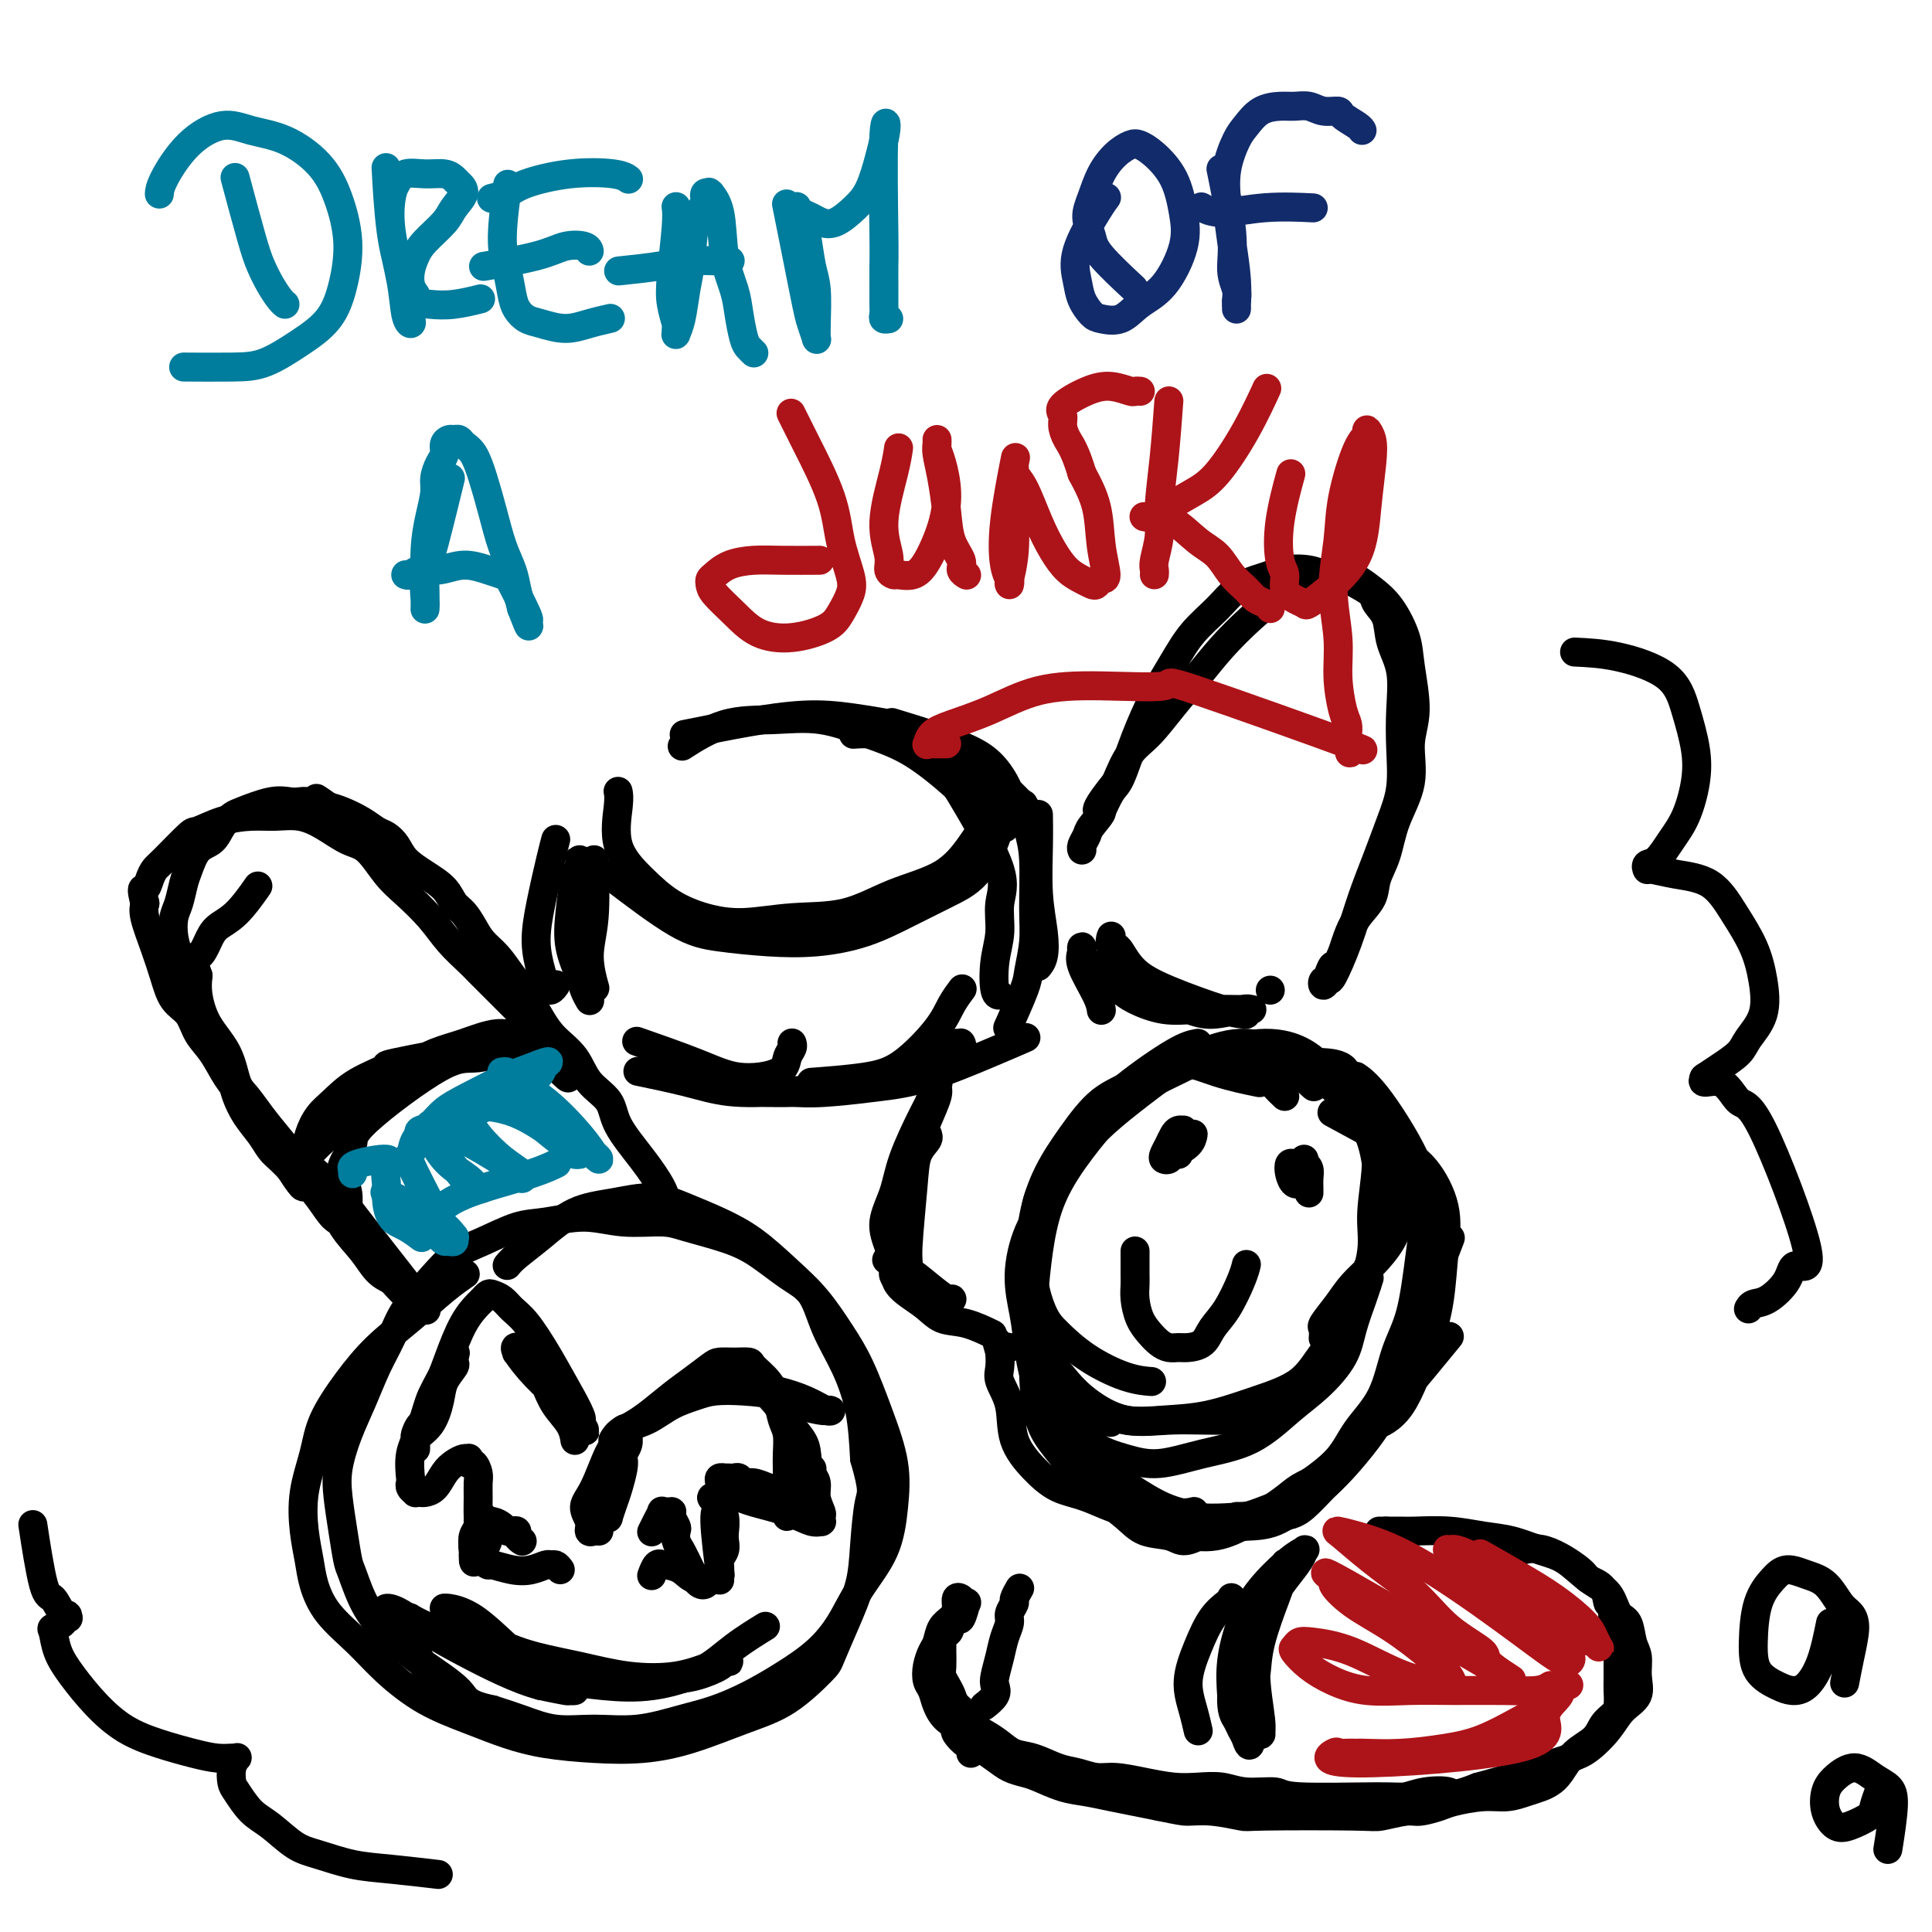 <svg viewBox='0 0 400 400' version='1.1' xmlns='http://www.w3.org/2000/svg' xmlns:xlink='http://www.w3.org/1999/xlink'><g fill='none' stroke='#000000' stroke-width='6' stroke-linecap='round' stroke-linejoin='round'><path d='M128,164c-0.031,-0.145 -0.061,-0.289 0,0c0.061,0.289 0.215,1.012 0,3c-0.215,1.988 -0.799,5.241 0,8c0.799,2.759 2.981,5.023 5,7c2.019,1.977 3.873,3.668 6,5c2.127,1.332 4.525,2.306 7,3c2.475,0.694 5.028,1.108 8,1c2.972,-0.108 6.364,-0.737 10,-1c3.636,-0.263 7.518,-0.161 11,-1c3.482,-0.839 6.565,-2.621 10,-4c3.435,-1.379 7.221,-2.356 10,-4c2.779,-1.644 4.549,-3.956 6,-6c1.451,-2.044 2.583,-3.819 3,-5c0.417,-1.181 0.119,-1.766 0,-2c-0.119,-0.234 -0.060,-0.117 0,0'/><path d='M126,181c5.138,3.915 10.275,7.829 14,10c3.725,2.171 6.037,2.598 9,3c2.963,0.402 6.577,0.778 10,1c3.423,0.222 6.656,0.288 10,0c3.344,-0.288 6.801,-0.932 10,-2c3.199,-1.068 6.142,-2.562 9,-4c2.858,-1.438 5.632,-2.822 8,-4c2.368,-1.178 4.332,-2.152 6,-4c1.668,-1.848 3.042,-4.570 4,-7c0.958,-2.430 1.500,-4.567 2,-6c0.500,-1.433 0.959,-2.160 1,-3c0.041,-0.840 -0.334,-1.791 -1,-3c-0.666,-1.209 -1.622,-2.674 -3,-4c-1.378,-1.326 -3.179,-2.511 -7,-4c-3.821,-1.489 -9.663,-3.283 -12,-4c-2.337,-0.717 -1.168,-0.359 0,0'/><path d='M208,171c0.003,0.031 0.006,0.062 0,0c-0.006,-0.062 -0.021,-0.215 0,0c0.021,0.215 0.078,0.800 0,0c-0.078,-0.800 -0.291,-2.985 -2,-6c-1.709,-3.015 -4.914,-6.860 -8,-9c-3.086,-2.140 -6.054,-2.574 -9,-3c-2.946,-0.426 -5.870,-0.846 -8,-1c-2.130,-0.154 -3.466,-0.044 -4,0c-0.534,0.044 -0.267,0.022 0,0'/><path d='M215,169c0.002,0.116 0.004,0.231 0,0c-0.004,-0.231 -0.014,-0.809 0,0c0.014,0.809 0.053,3.005 0,6c-0.053,2.995 -0.196,6.789 0,10c0.196,3.211 0.733,5.840 1,8c0.267,2.160 0.264,3.851 0,5c-0.264,1.149 -0.790,1.757 -1,2c-0.210,0.243 -0.105,0.122 0,0'/><path d='M198,163c-0.011,-0.018 -0.023,-0.036 0,0c0.023,0.036 0.079,0.125 0,0c-0.079,-0.125 -0.293,-0.464 0,0c0.293,0.464 1.094,1.731 3,5c1.906,3.269 4.916,8.540 6,12c1.084,3.460 0.242,5.109 0,7c-0.242,1.891 0.118,4.023 0,6c-0.118,1.977 -0.712,3.798 -1,6c-0.288,2.202 -0.270,4.785 0,6c0.270,1.215 0.791,1.061 1,1c0.209,-0.061 0.104,-0.031 0,0'/><path d='M212,167c-0.082,-0.453 -0.165,-0.907 0,0c0.165,0.907 0.576,3.174 1,5c0.424,1.826 0.859,3.212 1,6c0.141,2.788 -0.012,6.980 0,10c0.012,3.020 0.188,4.870 0,7c-0.188,2.130 -0.741,4.540 -1,6c-0.259,1.460 -0.224,1.970 -1,4c-0.776,2.030 -2.365,5.580 -3,7c-0.635,1.420 -0.318,0.710 0,0'/><path d='M199,205c0.181,-0.239 0.361,-0.478 0,0c-0.361,0.478 -1.265,1.673 -2,3c-0.735,1.327 -1.302,2.787 -3,5c-1.698,2.213 -4.527,5.181 -7,7c-2.473,1.819 -4.589,2.490 -8,3c-3.411,0.510 -8.117,0.860 -10,1c-1.883,0.140 -0.941,0.070 0,0'/><path d='M212,215c-0.009,0.004 -0.018,0.008 0,0c0.018,-0.008 0.063,-0.027 0,0c-0.063,0.027 -0.232,0.101 0,0c0.232,-0.101 0.867,-0.378 0,0c-0.867,0.378 -3.234,1.410 -7,3c-3.766,1.590 -8.930,3.739 -13,5c-4.070,1.261 -7.046,1.633 -10,2c-2.954,0.367 -5.884,0.727 -9,1c-3.116,0.273 -6.416,0.458 -10,0c-3.584,-0.458 -7.453,-1.559 -9,-2c-1.547,-0.441 -0.774,-0.220 0,0'/><path d='M198,216c0.420,-0.006 0.839,-0.012 1,0c0.161,0.012 0.062,0.041 0,0c-0.062,-0.041 -0.087,-0.152 0,0c0.087,0.152 0.286,0.566 0,1c-0.286,0.434 -1.058,0.888 -3,2c-1.942,1.112 -5.054,2.881 -8,4c-2.946,1.119 -5.726,1.589 -9,2c-3.274,0.411 -7.043,0.765 -11,1c-3.957,0.235 -8.102,0.352 -12,0c-3.898,-0.352 -7.550,-1.172 -11,-2c-3.450,-0.828 -6.700,-1.665 -8,-2c-1.300,-0.335 -0.650,-0.167 0,0'/><path d='M191,217c0.743,-0.009 1.486,-0.017 2,0c0.514,0.017 0.801,0.060 1,0c0.199,-0.060 0.312,-0.223 0,0c-0.312,0.223 -1.049,0.832 -3,2c-1.951,1.168 -5.114,2.896 -8,4c-2.886,1.104 -5.493,1.585 -9,2c-3.507,0.415 -7.915,0.766 -12,1c-4.085,0.234 -7.848,0.351 -11,0c-3.152,-0.351 -5.695,-1.172 -9,-2c-3.305,-0.828 -7.373,-1.665 -9,-2c-1.627,-0.335 -0.814,-0.167 0,0'/><path d='M164,216c0.007,0.020 0.015,0.039 0,0c-0.015,-0.039 -0.052,-0.138 0,0c0.052,0.138 0.195,0.513 0,1c-0.195,0.487 -0.726,1.086 -1,2c-0.274,0.914 -0.289,2.143 -2,3c-1.711,0.857 -5.118,1.343 -8,1c-2.882,-0.343 -5.237,-1.515 -9,-3c-3.763,-1.485 -8.932,-3.281 -11,-4c-2.068,-0.719 -1.034,-0.359 0,0'/><path d='M115,174c-0.017,0.063 -0.033,0.125 0,0c0.033,-0.125 0.117,-0.438 0,0c-0.117,0.438 -0.435,1.626 -1,4c-0.565,2.374 -1.378,5.933 -2,9c-0.622,3.067 -1.053,5.641 -1,8c0.053,2.359 0.589,4.502 1,6c0.411,1.498 0.698,2.350 1,3c0.302,0.650 0.620,1.098 1,1c0.380,-0.098 0.823,-0.742 1,-1c0.177,-0.258 0.089,-0.129 0,0'/><path d='M120,180c-0.002,-0.314 -0.003,-0.628 0,-1c0.003,-0.372 0.012,-0.801 0,-1c-0.012,-0.199 -0.043,-0.169 0,0c0.043,0.169 0.162,0.478 0,1c-0.162,0.522 -0.605,1.256 -1,3c-0.395,1.744 -0.743,4.499 -1,7c-0.257,2.501 -0.423,4.747 0,7c0.423,2.253 1.434,4.513 2,6c0.566,1.487 0.688,2.203 1,3c0.312,0.797 0.815,1.676 1,2c0.185,0.324 0.053,0.093 0,0c-0.053,-0.093 -0.026,-0.046 0,0'/><path d='M123,178c0.143,4.345 0.286,8.690 0,12c-0.286,3.310 -1.000,5.583 -1,8c0.000,2.417 0.714,4.976 1,6c0.286,1.024 0.143,0.512 0,0'/><path d='M213,168c-1.725,-1.851 -3.451,-3.702 -6,-6c-2.549,-2.298 -5.923,-5.045 -9,-7c-3.077,-1.955 -5.859,-3.120 -9,-4c-3.141,-0.880 -6.643,-1.476 -10,-2c-3.357,-0.524 -6.571,-0.978 -10,-1c-3.429,-0.022 -7.074,0.386 -11,1c-3.926,0.614 -8.134,1.435 -11,2c-2.866,0.565 -4.390,0.876 -5,1c-0.610,0.124 -0.305,0.062 0,0'/><path d='M205,171c-0.496,-0.888 -0.992,-1.776 -2,-3c-1.008,-1.224 -2.527,-2.783 -5,-5c-2.473,-2.217 -5.900,-5.092 -9,-7c-3.100,-1.908 -5.872,-2.850 -9,-4c-3.128,-1.150 -6.612,-2.507 -10,-3c-3.388,-0.493 -6.681,-0.122 -10,0c-3.319,0.122 -6.663,-0.006 -10,1c-3.337,1.006 -6.668,3.144 -8,4c-1.332,0.856 -0.666,0.428 0,0'/><path d='M248,216c-1.155,0.213 -2.310,0.426 -5,2c-2.690,1.574 -6.917,4.508 -10,7c-3.083,2.492 -5.024,4.540 -7,7c-1.976,2.460 -3.988,5.330 -6,8c-2.012,2.670 -4.024,5.139 -5,8c-0.976,2.861 -0.915,6.112 -1,9c-0.085,2.888 -0.317,5.411 0,8c0.317,2.589 1.182,5.244 2,7c0.818,1.756 1.589,2.614 3,4c1.411,1.386 3.461,3.299 6,5c2.539,1.701 5.568,3.189 8,4c2.432,0.811 4.266,0.946 5,1c0.734,0.054 0.367,0.027 0,0'/><path d='M260,224c0.686,0.139 1.371,0.278 0,0c-1.371,-0.278 -4.799,-0.972 -8,-2c-3.201,-1.028 -6.177,-2.389 -9,-2c-2.823,0.389 -5.495,2.529 -8,4c-2.505,1.471 -4.843,2.273 -7,4c-2.157,1.727 -4.134,4.379 -6,7c-1.866,2.621 -3.621,5.213 -5,8c-1.379,2.787 -2.382,5.771 -3,9c-0.618,3.229 -0.850,6.705 -1,10c-0.150,3.295 -0.217,6.411 0,9c0.217,2.589 0.720,4.651 2,7c1.280,2.349 3.338,4.984 5,7c1.662,2.016 2.930,3.412 5,5c2.070,1.588 4.944,3.367 8,4c3.056,0.633 6.293,0.118 10,0c3.707,-0.118 7.883,0.161 11,0c3.117,-0.161 5.176,-0.760 6,-1c0.824,-0.240 0.412,-0.120 0,0'/><path d='M266,227c-0.665,-0.628 -1.331,-1.256 -2,-2c-0.669,-0.744 -1.342,-1.604 -3,-3c-1.658,-1.396 -4.300,-3.326 -7,-4c-2.700,-0.674 -5.457,-0.090 -8,1c-2.543,1.090 -4.872,2.687 -7,4c-2.128,1.313 -4.055,2.343 -6,4c-1.945,1.657 -3.909,3.941 -6,6c-2.091,2.059 -4.309,3.893 -6,6c-1.691,2.107 -2.855,4.486 -4,7c-1.145,2.514 -2.272,5.161 -3,8c-0.728,2.839 -1.057,5.869 -1,9c0.057,3.131 0.501,6.363 1,9c0.499,2.637 1.053,4.679 2,7c0.947,2.321 2.286,4.922 4,7c1.714,2.078 3.802,3.634 6,5c2.198,1.366 4.506,2.542 7,3c2.494,0.458 5.173,0.199 8,0c2.827,-0.199 5.801,-0.336 9,-1c3.199,-0.664 6.623,-1.853 10,-3c3.377,-1.147 6.709,-2.252 9,-4c2.291,-1.748 3.542,-4.139 5,-6c1.458,-1.861 3.123,-3.193 4,-5c0.877,-1.807 0.965,-4.088 1,-5c0.035,-0.912 0.018,-0.456 0,0'/><path d='M272,225c-0.573,-0.494 -1.147,-0.987 -2,-2c-0.853,-1.013 -1.987,-2.544 -4,-4c-2.013,-1.456 -4.907,-2.836 -8,-3c-3.093,-0.164 -6.386,0.887 -9,2c-2.614,1.113 -4.551,2.288 -7,4c-2.449,1.712 -5.411,3.963 -8,6c-2.589,2.037 -4.803,3.862 -7,6c-2.197,2.138 -4.375,4.590 -6,7c-1.625,2.410 -2.695,4.777 -4,7c-1.305,2.223 -2.843,4.302 -4,7c-1.157,2.698 -1.931,6.015 -2,9c-0.069,2.985 0.569,5.639 1,8c0.431,2.361 0.655,4.428 1,7c0.345,2.572 0.812,5.647 2,8c1.188,2.353 3.097,3.984 5,6c1.903,2.016 3.801,4.419 6,6c2.199,1.581 4.698,2.342 7,3c2.302,0.658 4.407,1.213 7,1c2.593,-0.213 5.675,-1.196 9,-2c3.325,-0.804 6.893,-1.430 10,-3c3.107,-1.570 5.753,-4.083 8,-6c2.247,-1.917 4.094,-3.237 6,-5c1.906,-1.763 3.872,-3.967 5,-6c1.128,-2.033 1.419,-3.893 2,-6c0.581,-2.107 1.452,-4.459 2,-6c0.548,-1.541 0.774,-2.270 1,-3'/><path d='M283,266c0.833,-2.500 0.417,-1.250 0,0'/><path d='M282,228c0.545,0.433 1.090,0.867 0,0c-1.090,-0.867 -3.813,-3.034 -6,-5c-2.187,-1.966 -3.836,-3.733 -6,-5c-2.164,-1.267 -4.842,-2.036 -8,-2c-3.158,0.036 -6.795,0.877 -10,2c-3.205,1.123 -5.979,2.527 -9,4c-3.021,1.473 -6.291,3.016 -9,5c-2.709,1.984 -4.859,4.408 -7,7c-2.141,2.592 -4.275,5.352 -6,8c-1.725,2.648 -3.041,5.182 -4,8c-0.959,2.818 -1.560,5.918 -2,9c-0.440,3.082 -0.719,6.147 -1,9c-0.281,2.853 -0.564,5.494 0,8c0.564,2.506 1.976,4.878 3,7c1.024,2.122 1.660,3.994 4,6c2.340,2.006 6.383,4.144 8,5c1.617,0.856 0.809,0.428 0,0'/><path d='M296,274c0.325,-0.784 0.649,-1.567 0,0c-0.649,1.567 -2.273,5.485 -4,9c-1.727,3.515 -3.557,6.625 -5,9c-1.443,2.375 -2.499,4.013 -4,6c-1.501,1.987 -3.447,4.322 -5,6c-1.553,1.678 -2.712,2.698 -4,4c-1.288,1.302 -2.706,2.885 -4,4c-1.294,1.115 -2.464,1.762 -5,2c-2.536,0.238 -6.439,0.068 -8,0c-1.561,-0.068 -0.781,-0.034 0,0'/><path d='M299,278c0.930,-1.134 1.861,-2.268 0,0c-1.861,2.268 -6.513,7.939 -10,12c-3.487,4.061 -5.810,6.514 -8,9c-2.190,2.486 -4.248,5.007 -6,7c-1.752,1.993 -3.199,3.459 -5,5c-1.801,1.541 -3.958,3.159 -6,4c-2.042,0.841 -3.970,0.906 -6,1c-2.030,0.094 -4.162,0.218 -6,0c-1.838,-0.218 -3.382,-0.776 -4,-1c-0.618,-0.224 -0.309,-0.112 0,0'/><path d='M273,306c0.399,-0.182 0.798,-0.363 0,0c-0.798,0.363 -2.793,1.271 -4,2c-1.207,0.729 -1.628,1.281 -4,3c-2.372,1.719 -6.696,4.607 -10,6c-3.304,1.393 -5.587,1.291 -8,1c-2.413,-0.291 -4.957,-0.771 -8,-2c-3.043,-1.229 -6.584,-3.208 -8,-4c-1.416,-0.792 -0.708,-0.396 0,0'/><path d='M257,314c0.964,-0.085 1.928,-0.171 0,0c-1.928,0.171 -6.749,0.598 -11,0c-4.251,-0.598 -7.933,-2.222 -11,-4c-3.067,-1.778 -5.518,-3.709 -8,-6c-2.482,-2.291 -4.995,-4.940 -6,-6c-1.005,-1.060 -0.503,-0.530 0,0'/><path d='M220,291c0.446,-0.399 0.892,-0.798 1,-1c0.108,-0.202 -0.121,-0.209 0,0c0.121,0.209 0.591,0.632 1,1c0.409,0.368 0.758,0.682 1,1c0.242,0.318 0.378,0.641 1,2c0.622,1.359 1.730,3.755 3,6c1.270,2.245 2.700,4.340 4,6c1.300,1.660 2.469,2.885 4,4c1.531,1.115 3.426,2.119 5,3c1.574,0.881 2.829,1.638 5,2c2.171,0.362 5.259,0.328 8,0c2.741,-0.328 5.136,-0.952 8,-2c2.864,-1.048 6.199,-2.522 9,-4c2.801,-1.478 5.070,-2.961 7,-5c1.930,-2.039 3.523,-4.635 5,-7c1.477,-2.365 2.839,-4.500 4,-6c1.161,-1.500 2.120,-2.365 3,-4c0.880,-1.635 1.680,-4.038 2,-5c0.320,-0.962 0.160,-0.481 0,0'/><path d='M258,262c0.044,-0.184 0.088,-0.369 0,0c-0.088,0.369 -0.306,1.290 -1,3c-0.694,1.710 -1.862,4.209 -3,6c-1.138,1.791 -2.244,2.873 -3,4c-0.756,1.127 -1.161,2.300 -2,3c-0.839,0.700 -2.111,0.928 -3,1c-0.889,0.072 -1.393,-0.013 -2,0c-0.607,0.013 -1.315,0.124 -2,0c-0.685,-0.124 -1.346,-0.484 -2,-1c-0.654,-0.516 -1.299,-1.189 -2,-2c-0.701,-0.811 -1.456,-1.761 -2,-3c-0.544,-1.239 -0.878,-2.766 -1,-4c-0.122,-1.234 -0.033,-2.176 0,-3c0.033,-0.824 0.009,-1.531 0,-2c-0.009,-0.469 -0.002,-0.699 0,-1c0.002,-0.301 0.001,-0.673 0,-1c-0.001,-0.327 -0.000,-0.610 0,-1c0.000,-0.390 0.000,-0.888 0,-1c-0.000,-0.112 -0.000,0.162 0,0c0.000,-0.162 0.000,-0.761 0,-1c-0.000,-0.239 -0.000,-0.120 0,0'/><path d='M247,235c0.028,-0.174 0.057,-0.347 0,0c-0.057,0.347 -0.198,1.215 -1,2c-0.802,0.785 -2.264,1.487 -3,2c-0.736,0.513 -0.744,0.839 -1,1c-0.256,0.161 -0.759,0.159 -1,0c-0.241,-0.159 -0.218,-0.473 0,-1c0.218,-0.527 0.633,-1.266 1,-2c0.367,-0.734 0.688,-1.463 1,-2c0.312,-0.537 0.616,-0.883 1,-1c0.384,-0.117 0.849,-0.004 1,0c0.151,0.004 -0.012,-0.100 0,0c0.012,0.100 0.199,0.405 0,1c-0.199,0.595 -0.785,1.479 -1,2c-0.215,0.521 -0.058,0.679 0,1c0.058,0.321 0.017,0.806 0,1c-0.017,0.194 -0.008,0.097 0,0'/><path d='M270,240c0.000,0.000 0.000,0.000 0,0c0.000,0.000 0.000,0.000 0,0'/><path d='M284,233c0.040,0.136 0.079,0.272 0,0c-0.079,-0.272 -0.277,-0.951 0,0c0.277,0.951 1.030,3.531 1,7c-0.030,3.469 -0.843,7.827 -1,11c-0.157,3.173 0.342,5.162 0,8c-0.342,2.838 -1.526,6.525 -2,8c-0.474,1.475 -0.237,0.737 0,0'/><path d='M271,222c2.444,1.474 4.888,2.948 7,5c2.112,2.052 3.891,4.684 5,7c1.109,2.316 1.549,4.318 2,7c0.451,2.682 0.912,6.045 1,9c0.088,2.955 -0.199,5.503 -1,8c-0.801,2.497 -2.116,4.945 -3,7c-0.884,2.055 -1.337,3.717 -2,5c-0.663,1.283 -1.537,2.186 -2,3c-0.463,0.814 -0.516,1.539 -1,2c-0.484,0.461 -1.398,0.657 -2,1c-0.602,0.343 -0.893,0.835 -1,1c-0.107,0.165 -0.031,0.005 0,0c0.031,-0.005 0.017,0.144 0,0c-0.017,-0.144 -0.039,-0.583 0,-1c0.039,-0.417 0.137,-0.813 0,-1c-0.137,-0.187 -0.511,-0.166 0,-1c0.511,-0.834 1.905,-2.522 3,-4c1.095,-1.478 1.891,-2.745 3,-4c1.109,-1.255 2.530,-2.496 4,-4c1.470,-1.504 2.987,-3.269 4,-5c1.013,-1.731 1.520,-3.428 2,-5c0.480,-1.572 0.933,-3.019 1,-5c0.067,-1.981 -0.251,-4.495 -1,-7c-0.749,-2.505 -1.928,-5.001 -3,-7c-1.072,-1.999 -2.036,-3.499 -3,-5'/><path d='M284,228c-1.931,-3.679 -3.260,-3.378 -4,-4c-0.740,-0.622 -0.892,-2.167 -2,-3c-1.108,-0.833 -3.174,-0.952 -4,-1c-0.826,-0.048 -0.413,-0.024 0,0'/><path d='M270,244c-0.032,0.031 -0.064,0.062 0,0c0.064,-0.062 0.224,-0.218 0,0c-0.224,0.218 -0.831,0.811 -1,1c-0.169,0.189 0.101,-0.026 0,0c-0.101,0.026 -0.574,0.294 -1,0c-0.426,-0.294 -0.805,-1.151 -1,-2c-0.195,-0.849 -0.206,-1.689 0,-2c0.206,-0.311 0.630,-0.092 1,0c0.370,0.092 0.688,0.055 1,0c0.312,-0.055 0.620,-0.130 1,0c0.380,0.130 0.834,0.466 1,1c0.166,0.534 0.045,1.267 0,2c-0.045,0.733 -0.012,1.467 0,2c0.012,0.533 0.003,0.867 0,1c-0.003,0.133 -0.002,0.067 0,0'/><path d='M277,231c-1.065,-0.578 -2.131,-1.156 0,0c2.131,1.156 7.458,4.046 11,6c3.542,1.954 5.298,2.970 7,5c1.702,2.030 3.351,5.073 4,8c0.649,2.927 0.298,5.739 0,9c-0.298,3.261 -0.544,6.971 -1,10c-0.456,3.029 -1.121,5.376 -2,8c-0.879,2.624 -1.973,5.526 -3,8c-1.027,2.474 -1.987,4.519 -3,6c-1.013,1.481 -2.081,2.399 -3,3c-0.919,0.601 -1.691,0.886 -2,1c-0.309,0.114 -0.154,0.057 0,0'/><path d='M281,223c0.071,0.048 0.143,0.097 0,0c-0.143,-0.097 -0.500,-0.338 0,0c0.500,0.338 1.856,1.257 4,4c2.144,2.743 5.077,7.310 7,11c1.923,3.690 2.838,6.502 3,10c0.162,3.498 -0.428,7.683 -1,12c-0.572,4.317 -1.126,8.765 -2,12c-0.874,3.235 -2.068,5.258 -3,8c-0.932,2.742 -1.602,6.202 -3,9c-1.398,2.798 -3.524,4.932 -5,7c-1.476,2.068 -2.303,4.070 -4,6c-1.697,1.930 -4.265,3.789 -6,5c-1.735,1.211 -2.639,1.775 -3,2c-0.361,0.225 -0.181,0.113 0,0'/><path d='M300,257c0.245,-0.632 0.489,-1.264 0,0c-0.489,1.264 -1.712,4.423 -3,8c-1.288,3.577 -2.643,7.572 -4,11c-1.357,3.428 -2.718,6.287 -4,9c-1.282,2.713 -2.487,5.278 -4,8c-1.513,2.722 -3.336,5.599 -5,8c-1.664,2.401 -3.171,4.325 -5,6c-1.829,1.675 -3.982,3.099 -6,4c-2.018,0.901 -3.903,1.277 -6,2c-2.097,0.723 -4.405,1.793 -7,2c-2.595,0.207 -5.475,-0.447 -8,-1c-2.525,-0.553 -4.694,-1.003 -7,-2c-2.306,-0.997 -4.748,-2.541 -7,-4c-2.252,-1.459 -4.315,-2.834 -6,-4c-1.685,-1.166 -2.992,-2.121 -4,-3c-1.008,-0.879 -1.717,-1.680 -2,-2c-0.283,-0.320 -0.142,-0.160 0,0'/><path d='M247,313c0.020,-0.005 0.040,-0.009 0,0c-0.040,0.009 -0.138,0.033 0,0c0.138,-0.033 0.514,-0.123 0,0c-0.514,0.123 -1.917,0.460 -5,0c-3.083,-0.460 -7.845,-1.717 -11,-3c-3.155,-1.283 -4.701,-2.591 -6,-4c-1.299,-1.409 -2.350,-2.918 -3,-4c-0.650,-1.082 -0.900,-1.738 -1,-2c-0.100,-0.262 -0.050,-0.131 0,0'/><path d='M215,273c-0.477,3.236 -0.954,6.473 -1,10c-0.046,3.527 0.340,7.346 1,10c0.660,2.654 1.595,4.144 3,6c1.405,1.856 3.279,4.080 5,6c1.721,1.920 3.289,3.538 5,5c1.711,1.462 3.565,2.767 5,4c1.435,1.233 2.451,2.393 4,3c1.549,0.607 3.631,0.661 5,1c1.369,0.339 2.024,0.965 3,1c0.976,0.035 2.273,-0.520 3,-1c0.727,-0.480 0.883,-0.886 1,-1c0.117,-0.114 0.196,0.065 0,0c-0.196,-0.065 -0.666,-0.372 -2,-1c-1.334,-0.628 -3.531,-1.576 -6,-2c-2.469,-0.424 -5.208,-0.323 -8,-1c-2.792,-0.677 -5.636,-2.133 -8,-3c-2.364,-0.867 -4.249,-1.145 -6,-2c-1.751,-0.855 -3.369,-2.286 -5,-4c-1.631,-1.714 -3.274,-3.710 -4,-6c-0.726,-2.290 -0.534,-4.873 -1,-7c-0.466,-2.127 -1.589,-3.797 -2,-5c-0.411,-1.203 -0.111,-1.939 0,-3c0.111,-1.061 0.032,-2.446 0,-3c-0.032,-0.554 -0.016,-0.277 0,0'/><path d='M207,280c-1.128,-3.939 -0.447,-1.788 0,-1c0.447,0.788 0.659,0.212 1,0c0.341,-0.212 0.812,-0.061 1,0c0.188,0.061 0.094,0.030 0,0'/><path d='M105,262c0.441,-0.531 0.881,-1.062 2,-2c1.119,-0.938 2.916,-2.285 5,-4c2.084,-1.715 4.456,-3.800 7,-5c2.544,-1.200 5.259,-1.516 8,-2c2.741,-0.484 5.509,-1.134 8,-1c2.491,0.134 4.707,1.054 7,2c2.293,0.946 4.665,1.917 7,3c2.335,1.083 4.634,2.277 7,4c2.366,1.723 4.800,3.976 7,6c2.200,2.024 4.166,3.819 6,6c1.834,2.181 3.536,4.747 5,7c1.464,2.253 2.690,4.193 4,7c1.310,2.807 2.703,6.482 4,10c1.297,3.518 2.497,6.880 3,10c0.503,3.120 0.307,6.000 0,9c-0.307,3.000 -0.726,6.122 -2,9c-1.274,2.878 -3.402,5.512 -5,8c-1.598,2.488 -2.666,4.830 -4,7c-1.334,2.170 -2.933,4.166 -5,6c-2.067,1.834 -4.601,3.504 -7,5c-2.399,1.496 -4.663,2.817 -7,4c-2.337,1.183 -4.748,2.228 -7,3c-2.252,0.772 -4.344,1.273 -7,2c-2.656,0.727 -5.875,1.681 -9,2c-3.125,0.319 -6.157,0.003 -9,0c-2.843,-0.003 -5.496,0.307 -8,0c-2.504,-0.307 -4.858,-1.231 -7,-2c-2.142,-0.769 -4.071,-1.385 -6,-2'/><path d='M102,354c-5.820,-1.223 -5.370,-2.282 -7,-4c-1.630,-1.718 -5.340,-4.095 -8,-6c-2.660,-1.905 -4.271,-3.336 -6,-5c-1.729,-1.664 -3.577,-3.560 -5,-6c-1.423,-2.440 -2.421,-5.423 -3,-7c-0.579,-1.577 -0.738,-1.746 -1,-3c-0.262,-1.254 -0.625,-3.593 -1,-6c-0.375,-2.407 -0.761,-4.883 -1,-7c-0.239,-2.117 -0.332,-3.874 0,-6c0.332,-2.126 1.087,-4.622 2,-7c0.913,-2.378 1.983,-4.637 3,-7c1.017,-2.363 1.982,-4.828 3,-7c1.018,-2.172 2.090,-4.051 3,-6c0.910,-1.949 1.660,-3.969 3,-6c1.340,-2.031 3.272,-4.074 5,-6c1.728,-1.926 3.254,-3.736 5,-5c1.746,-1.264 3.713,-1.981 6,-3c2.287,-1.019 4.895,-2.340 7,-3c2.105,-0.660 3.708,-0.658 6,-1c2.292,-0.342 5.272,-1.028 8,-1c2.728,0.028 5.203,0.771 8,1c2.797,0.229 5.916,-0.056 8,0c2.084,0.056 3.132,0.452 5,1c1.868,0.548 4.557,1.249 7,2c2.443,0.751 4.639,1.551 7,3c2.361,1.449 4.888,3.545 7,5c2.112,1.455 3.809,2.268 5,4c1.191,1.732 1.876,4.382 3,7c1.124,2.618 2.687,5.205 4,8c1.313,2.795 2.375,5.799 3,9c0.625,3.201 0.812,6.601 1,10'/><path d='M179,302c1.982,6.855 1.438,6.992 1,9c-0.438,2.008 -0.771,5.885 -1,9c-0.229,3.115 -0.354,5.467 -1,8c-0.646,2.533 -1.812,5.247 -3,8c-1.188,2.753 -2.397,5.546 -3,7c-0.603,1.454 -0.601,1.570 -2,3c-1.399,1.430 -4.201,4.174 -7,6c-2.799,1.826 -5.597,2.736 -9,4c-3.403,1.264 -7.412,2.883 -11,4c-3.588,1.117 -6.756,1.730 -10,2c-3.244,0.270 -6.563,0.195 -10,0c-3.437,-0.195 -6.991,-0.511 -10,-1c-3.009,-0.489 -5.471,-1.150 -8,-2c-2.529,-0.850 -5.124,-1.888 -8,-3c-2.876,-1.112 -6.031,-2.299 -9,-4c-2.969,-1.701 -5.751,-3.917 -8,-6c-2.249,-2.083 -3.965,-4.035 -6,-6c-2.035,-1.965 -4.389,-3.944 -6,-6c-1.611,-2.056 -2.478,-4.190 -3,-6c-0.522,-1.810 -0.700,-3.296 -1,-5c-0.300,-1.704 -0.721,-3.626 -1,-6c-0.279,-2.374 -0.415,-5.200 0,-8c0.415,-2.800 1.382,-5.573 2,-8c0.618,-2.427 0.888,-4.509 2,-7c1.112,-2.491 3.065,-5.393 5,-8c1.935,-2.607 3.850,-4.920 6,-7c2.150,-2.080 4.535,-3.929 7,-6c2.465,-2.071 5.010,-4.365 7,-6c1.990,-1.635 3.426,-2.610 4,-3c0.574,-0.390 0.287,-0.195 0,0'/><path d='M131,295c-0.015,0.009 -0.031,0.018 0,0c0.031,-0.018 0.107,-0.062 0,0c-0.107,0.062 -0.397,0.231 0,0c0.397,-0.231 1.481,-0.861 3,-2c1.519,-1.139 3.473,-2.789 5,-4c1.527,-1.211 2.627,-1.985 4,-3c1.373,-1.015 3.021,-2.270 4,-3c0.979,-0.730 1.291,-0.933 2,-1c0.709,-0.067 1.815,0.004 3,0c1.185,-0.004 2.450,-0.083 3,0c0.550,0.083 0.386,0.328 1,1c0.614,0.672 2.007,1.772 3,3c0.993,1.228 1.587,2.583 2,4c0.413,1.417 0.647,2.897 1,4c0.353,1.103 0.827,1.828 1,3c0.173,1.172 0.046,2.790 0,4c-0.046,1.210 -0.012,2.012 0,3c0.012,0.988 0.003,2.163 0,3c-0.003,0.837 -0.001,1.334 0,2c0.001,0.666 0.000,1.499 0,2c-0.000,0.501 -0.000,0.670 0,1c0.000,0.330 0.000,0.819 0,1c-0.000,0.181 -0.000,0.052 0,0c0.000,-0.052 0.000,-0.026 0,0'/><path d='M163,313c-0.027,2.280 -0.094,-0.020 0,-1c0.094,-0.980 0.348,-0.640 0,-1c-0.348,-0.360 -1.297,-1.421 -2,-2c-0.703,-0.579 -1.158,-0.677 -2,-1c-0.842,-0.323 -2.071,-0.871 -3,-1c-0.929,-0.129 -1.559,0.162 -2,0c-0.441,-0.162 -0.691,-0.775 -1,-1c-0.309,-0.225 -0.675,-0.061 -1,0c-0.325,0.061 -0.609,0.019 -1,0c-0.391,-0.019 -0.889,-0.016 -1,0c-0.111,0.016 0.167,0.045 0,0c-0.167,-0.045 -0.778,-0.165 -1,0c-0.222,0.165 -0.056,0.613 0,1c0.056,0.387 0.001,0.712 0,1c-0.001,0.288 0.052,0.538 0,1c-0.052,0.462 -0.209,1.135 0,2c0.209,0.865 0.784,1.922 1,3c0.216,1.078 0.073,2.176 0,3c-0.073,0.824 -0.075,1.372 0,2c0.075,0.628 0.227,1.334 0,2c-0.227,0.666 -0.834,1.292 -1,2c-0.166,0.708 0.110,1.497 0,2c-0.110,0.503 -0.607,0.721 -1,1c-0.393,0.279 -0.683,0.619 -1,1c-0.317,0.381 -0.662,0.804 -1,1c-0.338,0.196 -0.668,0.166 -1,0c-0.332,-0.166 -0.666,-0.468 -1,-1c-0.334,-0.532 -0.667,-1.295 -1,-2c-0.333,-0.705 -0.667,-1.353 -1,-2'/><path d='M142,323c-0.476,-0.981 -0.667,-1.432 -1,-2c-0.333,-0.568 -0.807,-1.252 -1,-2c-0.193,-0.748 -0.103,-1.559 0,-2c0.103,-0.441 0.221,-0.510 0,-1c-0.221,-0.490 -0.781,-1.399 -1,-2c-0.219,-0.601 -0.096,-0.895 0,-1c0.096,-0.105 0.167,-0.023 0,0c-0.167,0.023 -0.570,-0.015 -1,0c-0.430,0.015 -0.886,0.081 -1,0c-0.114,-0.081 0.114,-0.310 0,0c-0.114,0.310 -0.569,1.161 -1,2c-0.431,0.839 -0.837,1.668 -1,2c-0.163,0.332 -0.081,0.166 0,0'/><path d='M127,300c-0.031,1.095 -0.062,2.191 0,4c0.062,1.809 0.216,4.332 0,6c-0.216,1.668 -0.801,2.481 -1,3c-0.199,0.519 -0.011,0.742 0,1c0.011,0.258 -0.154,0.549 0,0c0.154,-0.549 0.629,-1.939 1,-3c0.371,-1.061 0.639,-1.793 1,-3c0.361,-1.207 0.814,-2.890 1,-4c0.186,-1.110 0.103,-1.646 0,-2c-0.103,-0.354 -0.227,-0.527 0,-1c0.227,-0.473 0.805,-1.245 1,-2c0.195,-0.755 0.009,-1.493 0,-2c-0.009,-0.507 0.160,-0.782 0,-1c-0.160,-0.218 -0.650,-0.379 -1,0c-0.350,0.379 -0.559,1.298 -1,2c-0.441,0.702 -1.114,1.187 -2,3c-0.886,1.813 -1.986,4.955 -3,7c-1.014,2.045 -1.942,2.993 -2,4c-0.058,1.007 0.755,2.074 1,3c0.245,0.926 -0.079,1.712 0,2c0.079,0.288 0.560,0.077 1,0c0.440,-0.077 0.840,-0.022 1,0c0.160,0.022 0.080,0.011 0,0'/><path d='M119,298c-0.010,-0.066 -0.019,-0.132 0,0c0.019,0.132 0.067,0.461 0,0c-0.067,-0.461 -0.249,-1.713 -1,-3c-0.751,-1.287 -2.072,-2.608 -3,-4c-0.928,-1.392 -1.464,-2.855 -2,-4c-0.536,-1.145 -1.071,-1.971 -2,-3c-0.929,-1.029 -2.252,-2.262 -3,-3c-0.748,-0.738 -0.922,-0.982 -1,-1c-0.078,-0.018 -0.061,0.188 0,0c0.061,-0.188 0.167,-0.772 0,-1c-0.167,-0.228 -0.606,-0.100 0,1c0.606,1.100 2.257,3.174 4,5c1.743,1.826 3.578,3.405 5,5c1.422,1.595 2.431,3.206 3,4c0.569,0.794 0.699,0.769 1,1c0.301,0.231 0.773,0.716 1,1c0.227,0.284 0.208,0.367 0,0c-0.208,-0.367 -0.604,-1.183 -1,-2'/><path d='M120,294c1.366,0.764 -1.219,-3.826 -3,-7c-1.781,-3.174 -2.757,-4.931 -4,-7c-1.243,-2.069 -2.753,-4.450 -4,-6c-1.247,-1.550 -2.233,-2.268 -3,-3c-0.767,-0.732 -1.317,-1.477 -2,-2c-0.683,-0.523 -1.498,-0.825 -2,-1c-0.502,-0.175 -0.690,-0.225 -1,0c-0.310,0.225 -0.740,0.724 -1,1c-0.260,0.276 -0.350,0.330 -1,1c-0.650,0.670 -1.862,1.956 -3,4c-1.138,2.044 -2.203,4.847 -3,7c-0.797,2.153 -1.328,3.655 -2,5c-0.672,1.345 -1.487,2.531 -2,4c-0.513,1.469 -0.726,3.219 -1,4c-0.274,0.781 -0.609,0.593 -1,1c-0.391,0.407 -0.839,1.410 -1,2c-0.161,0.590 -0.034,0.768 0,1c0.034,0.232 -0.026,0.520 0,1c0.026,0.480 0.138,1.154 0,1c-0.138,-0.154 -0.527,-1.134 0,-2c0.527,-0.866 1.969,-1.618 3,-3c1.031,-1.382 1.649,-3.393 2,-5c0.351,-1.607 0.434,-2.809 1,-4c0.566,-1.191 1.616,-2.371 2,-3c0.384,-0.629 0.103,-0.708 0,-1c-0.103,-0.292 -0.030,-0.798 0,-1c0.030,-0.202 0.015,-0.101 0,0'/><path d='M94,281c0.943,-2.543 -0.700,0.601 -2,3c-1.300,2.399 -2.257,4.054 -3,6c-0.743,1.946 -1.272,4.185 -2,6c-0.728,1.815 -1.655,3.208 -2,5c-0.345,1.792 -0.107,3.983 0,5c0.107,1.017 0.085,0.861 0,1c-0.085,0.139 -0.231,0.573 0,1c0.231,0.427 0.838,0.845 1,1c0.162,0.155 -0.122,0.046 0,0c0.122,-0.046 0.651,-0.029 1,0c0.349,0.029 0.517,0.071 1,0c0.483,-0.071 1.282,-0.253 2,-1c0.718,-0.747 1.355,-2.058 2,-3c0.645,-0.942 1.296,-1.516 2,-2c0.704,-0.484 1.459,-0.877 2,-1c0.541,-0.123 0.867,0.026 1,0c0.133,-0.026 0.074,-0.226 0,0c-0.074,0.226 -0.163,0.877 0,1c0.163,0.123 0.579,-0.284 1,0c0.421,0.284 0.846,1.259 1,2c0.154,0.741 0.038,1.248 0,2c-0.038,0.752 0.004,1.750 0,3c-0.004,1.250 -0.054,2.751 0,4c0.054,1.249 0.211,2.246 0,3c-0.211,0.754 -0.788,1.264 -1,2c-0.212,0.736 -0.057,1.697 0,2c0.057,0.303 0.015,-0.053 0,0c-0.015,0.053 -0.004,0.514 0,1c0.004,0.486 0.001,0.996 0,1c-0.001,0.004 -0.001,-0.498 0,-1'/><path d='M98,322c0.172,3.021 0.101,0.575 0,-1c-0.101,-1.575 -0.231,-2.279 0,-3c0.231,-0.721 0.825,-1.458 1,-2c0.175,-0.542 -0.069,-0.888 0,-1c0.069,-0.112 0.452,0.009 1,0c0.548,-0.009 1.261,-0.147 2,0c0.739,0.147 1.503,0.578 2,1c0.497,0.422 0.725,0.835 1,1c0.275,0.165 0.596,0.083 1,0c0.404,-0.083 0.892,-0.167 1,0c0.108,0.167 -0.163,0.583 0,1c0.163,0.417 0.761,0.833 1,1c0.239,0.167 0.120,0.083 0,0'/><path d='M127,298c-0.106,0.186 -0.212,0.373 0,0c0.212,-0.373 0.743,-1.305 2,-2c1.257,-0.695 3.239,-1.153 5,-2c1.761,-0.847 3.299,-2.081 5,-3c1.701,-0.919 3.563,-1.522 5,-2c1.437,-0.478 2.448,-0.832 4,-1c1.552,-0.168 3.644,-0.150 6,0c2.356,0.150 4.975,0.432 7,1c2.025,0.568 3.456,1.422 5,2c1.544,0.578 3.202,0.881 4,1c0.798,0.119 0.735,0.053 1,0c0.265,-0.053 0.856,-0.094 1,0c0.144,0.094 -0.160,0.323 -1,0c-0.840,-0.323 -2.216,-1.198 -4,-2c-1.784,-0.802 -3.975,-1.532 -6,-2c-2.025,-0.468 -3.882,-0.674 -5,-1c-1.118,-0.326 -1.496,-0.772 -2,-1c-0.504,-0.228 -1.135,-0.236 -1,0c0.135,0.236 1.036,0.717 2,1c0.964,0.283 1.990,0.366 3,1c1.010,0.634 2.005,1.817 3,3'/><path d='M161,291c1.524,1.250 1.333,1.877 2,3c0.667,1.123 2.193,2.744 3,4c0.807,1.256 0.896,2.147 1,3c0.104,0.853 0.224,1.668 0,3c-0.224,1.332 -0.792,3.181 -1,4c-0.208,0.819 -0.057,0.609 0,1c0.057,0.391 0.019,1.384 0,2c-0.019,0.616 -0.020,0.854 0,1c0.020,0.146 0.062,0.201 0,0c-0.062,-0.201 -0.226,-0.657 0,-1c0.226,-0.343 0.844,-0.573 1,-1c0.156,-0.427 -0.150,-1.051 0,-2c0.150,-0.949 0.757,-2.221 1,-3c0.243,-0.779 0.121,-1.063 0,-1c-0.121,0.063 -0.243,0.475 0,1c0.243,0.525 0.849,1.164 1,2c0.151,0.836 -0.155,1.870 0,3c0.155,1.130 0.769,2.357 1,3c0.231,0.643 0.077,0.702 0,1c-0.077,0.298 -0.079,0.833 0,1c0.079,0.167 0.240,-0.036 0,0c-0.240,0.036 -0.879,0.311 -2,0c-1.121,-0.311 -2.723,-1.208 -5,-2c-2.277,-0.792 -5.229,-1.480 -7,-2c-1.771,-0.520 -2.361,-0.871 -3,-1c-0.639,-0.129 -1.325,-0.037 -2,0c-0.675,0.037 -1.337,0.018 -2,0'/><path d='M149,310c-3.269,-0.292 -0.943,0.477 0,1c0.943,0.523 0.501,0.799 0,1c-0.501,0.201 -1.062,0.327 -1,3c0.062,2.673 0.748,7.893 1,10c0.252,2.107 0.069,1.102 0,1c-0.069,-0.102 -0.023,0.698 0,1c0.023,0.302 0.024,0.105 0,0c-0.024,-0.105 -0.073,-0.119 -1,0c-0.927,0.119 -2.731,0.372 -4,0c-1.269,-0.372 -2.003,-1.370 -3,-2c-0.997,-0.630 -2.257,-0.894 -3,-1c-0.743,-0.106 -0.970,-0.056 -1,0c-0.030,0.056 0.136,0.118 0,0c-0.136,-0.118 -0.575,-0.416 -1,0c-0.425,0.416 -0.836,1.548 -1,2c-0.164,0.452 -0.082,0.226 0,0'/><path d='M116,325c-0.322,-0.430 -0.644,-0.860 -1,-1c-0.356,-0.140 -0.747,0.011 -1,0c-0.253,-0.011 -0.368,-0.184 -1,0c-0.632,0.184 -1.781,0.726 -3,1c-1.219,0.274 -2.508,0.281 -4,0c-1.492,-0.281 -3.185,-0.848 -4,-1c-0.815,-0.152 -0.751,0.112 -1,0c-0.249,-0.112 -0.812,-0.601 -1,-1c-0.188,-0.399 -0.002,-0.708 0,-1c0.002,-0.292 -0.182,-0.565 0,-1c0.182,-0.435 0.728,-1.031 1,-2c0.272,-0.969 0.269,-2.311 0,-3c-0.269,-0.689 -0.803,-0.724 -1,-1c-0.197,-0.276 -0.056,-0.793 0,-1c0.056,-0.207 0.028,-0.103 0,0'/><path d='M158,337c-0.142,0.087 -0.285,0.174 0,0c0.285,-0.174 0.997,-0.610 0,0c-0.997,0.610 -3.702,2.265 -6,4c-2.298,1.735 -4.187,3.551 -7,5c-2.813,1.449 -6.549,2.533 -10,3c-3.451,0.467 -6.617,0.318 -10,0c-3.383,-0.318 -6.984,-0.803 -11,-2c-4.016,-1.197 -8.448,-3.104 -13,-5c-4.552,-1.896 -9.226,-3.780 -12,-5c-2.774,-1.220 -3.650,-1.777 -4,-2c-0.350,-0.223 -0.175,-0.111 0,0'/><path d='M105,342c4.837,1.501 9.674,3.003 13,4c3.326,0.997 5.140,1.490 7,2c1.860,0.510 3.765,1.037 6,1c2.235,-0.037 4.800,-0.637 7,-1c2.200,-0.363 4.035,-0.489 6,-1c1.965,-0.511 4.059,-1.405 5,-2c0.941,-0.595 0.729,-0.890 1,-1c0.271,-0.110 1.025,-0.037 1,0c-0.025,0.037 -0.827,0.036 -1,0c-0.173,-0.036 0.285,-0.107 0,0c-0.285,0.107 -1.311,0.391 -3,1c-1.689,0.609 -4.039,1.543 -7,2c-2.961,0.457 -6.532,0.439 -10,0c-3.468,-0.439 -6.835,-1.297 -10,-2c-3.165,-0.703 -6.130,-1.250 -9,-2c-2.870,-0.750 -5.645,-1.703 -8,-3c-2.355,-1.297 -4.291,-2.937 -6,-4c-1.709,-1.063 -3.191,-1.550 -4,-2c-0.809,-0.450 -0.945,-0.862 -1,-1c-0.055,-0.138 -0.029,-0.000 0,0c0.029,0.000 0.060,-0.137 1,0c0.940,0.137 2.790,0.548 5,2c2.210,1.452 4.779,3.944 7,6c2.221,2.056 4.094,3.675 6,5c1.906,1.325 3.845,2.356 5,3c1.155,0.644 1.525,0.902 2,1c0.475,0.098 1.055,0.037 1,0c-0.055,-0.037 -0.746,-0.048 -1,0c-0.254,0.048 -0.073,0.157 -1,0c-0.927,-0.157 -2.964,-0.578 -5,-1'/><path d='M112,349c-2.500,-0.640 -5.252,-1.742 -8,-3c-2.748,-1.258 -5.494,-2.674 -8,-4c-2.506,-1.326 -4.774,-2.562 -7,-4c-2.226,-1.438 -4.412,-3.079 -6,-4c-1.588,-0.921 -2.580,-1.121 -3,-1c-0.420,0.121 -0.268,0.564 0,1c0.268,0.436 0.651,0.866 1,1c0.349,0.134 0.663,-0.029 1,0c0.337,0.029 0.696,0.249 1,1c0.304,0.751 0.555,2.033 1,3c0.445,0.967 1.086,1.618 2,3c0.914,1.382 2.101,3.494 3,5c0.899,1.506 1.511,2.405 2,3c0.489,0.595 0.854,0.884 1,1c0.146,0.116 0.073,0.058 0,0'/><path d='M228,168c0.049,-0.110 0.098,-0.220 0,0c-0.098,0.220 -0.344,0.770 0,0c0.344,-0.770 1.277,-2.861 2,-4c0.723,-1.139 1.234,-1.325 2,-3c0.766,-1.675 1.786,-4.839 3,-8c1.214,-3.161 2.620,-6.321 4,-9c1.380,-2.679 2.732,-4.879 4,-7c1.268,-2.121 2.450,-4.165 4,-6c1.550,-1.835 3.466,-3.462 5,-5c1.534,-1.538 2.686,-2.988 4,-4c1.314,-1.012 2.791,-1.587 4,-2c1.209,-0.413 2.149,-0.663 3,-1c0.851,-0.337 1.613,-0.761 3,-1c1.387,-0.239 3.399,-0.292 5,0c1.601,0.292 2.790,0.930 4,1c1.210,0.070 2.442,-0.429 4,0c1.558,0.429 3.442,1.786 5,3c1.558,1.214 2.791,2.285 4,4c1.209,1.715 2.393,4.073 3,6c0.607,1.927 0.636,3.423 1,6c0.364,2.577 1.062,6.236 1,9c-0.062,2.764 -0.885,4.633 -1,7c-0.115,2.367 0.480,5.231 0,8c-0.480,2.769 -2.033,5.444 -3,8c-0.967,2.556 -1.348,4.995 -2,7c-0.652,2.005 -1.575,3.576 -2,5c-0.425,1.424 -0.351,2.701 -1,4c-0.649,1.299 -2.021,2.619 -3,4c-0.979,1.381 -1.565,2.823 -2,4c-0.435,1.177 -0.717,2.088 -1,3'/><path d='M278,197c-2.554,5.990 -1.939,3.466 -2,3c-0.061,-0.466 -0.798,1.125 -1,2c-0.202,0.875 0.129,1.035 0,1c-0.129,-0.035 -0.719,-0.263 -1,0c-0.281,0.263 -0.252,1.017 0,1c0.252,-0.017 0.728,-0.805 1,-1c0.272,-0.195 0.341,0.204 1,-1c0.659,-1.204 1.907,-4.009 3,-7c1.093,-2.991 2.030,-6.166 3,-9c0.970,-2.834 1.972,-5.325 3,-8c1.028,-2.675 2.081,-5.533 3,-8c0.919,-2.467 1.703,-4.542 2,-7c0.297,-2.458 0.106,-5.298 0,-8c-0.106,-2.702 -0.126,-5.266 0,-8c0.126,-2.734 0.400,-5.639 0,-8c-0.400,-2.361 -1.474,-4.179 -2,-6c-0.526,-1.821 -0.505,-3.645 -1,-5c-0.495,-1.355 -1.507,-2.242 -2,-3c-0.493,-0.758 -0.468,-1.387 -1,-2c-0.532,-0.613 -1.620,-1.212 -3,-2c-1.380,-0.788 -3.050,-1.766 -5,-2c-1.950,-0.234 -4.180,0.277 -6,1c-1.820,0.723 -3.231,1.657 -5,3c-1.769,1.343 -3.897,3.094 -6,5c-2.103,1.906 -4.180,3.967 -6,6c-1.820,2.033 -3.383,4.036 -5,6c-1.617,1.964 -3.289,3.887 -5,6c-1.711,2.113 -3.461,4.415 -5,6c-1.539,1.585 -2.868,2.453 -4,4c-1.132,1.547 -2.066,3.774 -3,6'/><path d='M231,162c-5.830,7.235 -3.404,5.823 -3,6c0.404,0.177 -1.212,1.942 -2,3c-0.788,1.058 -0.747,1.407 -1,2c-0.253,0.593 -0.799,1.429 -1,2c-0.201,0.571 -0.057,0.877 0,1c0.057,0.123 0.029,0.061 0,0'/><path d='M258,210c-1.057,-0.060 -2.114,-0.120 -5,-1c-2.886,-0.880 -7.600,-2.578 -11,-4c-3.400,-1.422 -5.485,-2.566 -7,-4c-1.515,-1.434 -2.458,-3.156 -3,-4c-0.542,-0.844 -0.683,-0.810 -1,-1c-0.317,-0.190 -0.812,-0.603 -1,-1c-0.188,-0.397 -0.071,-0.777 0,-1c0.071,-0.223 0.096,-0.288 0,0c-0.096,0.288 -0.312,0.931 0,2c0.312,1.069 1.151,2.564 2,4c0.849,1.436 1.709,2.812 3,4c1.291,1.188 3.015,2.189 5,3c1.985,0.811 4.232,1.433 6,2c1.768,0.567 3.057,1.080 5,1c1.943,-0.080 4.538,-0.754 6,-1c1.462,-0.246 1.790,-0.064 2,0c0.210,0.064 0.303,0.011 0,0c-0.303,-0.011 -1.001,0.019 -3,0c-1.999,-0.019 -5.299,-0.088 -8,0c-2.701,0.088 -4.804,0.331 -7,0c-2.196,-0.331 -4.485,-1.238 -6,-2c-1.515,-0.762 -2.258,-1.381 -3,-2'/><path d='M232,205c-1.979,-0.976 -2.425,-1.415 -3,-2c-0.575,-0.585 -1.278,-1.318 -2,-2c-0.722,-0.682 -1.464,-1.315 -2,-2c-0.536,-0.685 -0.865,-1.421 -1,-2c-0.135,-0.579 -0.075,-0.999 0,-1c0.075,-0.001 0.164,0.417 0,1c-0.164,0.583 -0.580,1.332 0,3c0.580,1.668 2.156,4.257 3,6c0.844,1.743 0.955,2.641 1,3c0.045,0.359 0.022,0.180 0,0'/><path d='M193,226c-0.022,0.100 -0.043,0.200 0,0c0.043,-0.200 0.151,-0.700 0,0c-0.151,0.700 -0.562,2.600 -1,4c-0.438,1.400 -0.902,2.301 -2,5c-1.098,2.699 -2.831,7.196 -4,10c-1.169,2.804 -1.774,3.915 -2,5c-0.226,1.085 -0.075,2.143 0,3c0.075,0.857 0.073,1.511 0,2c-0.073,0.489 -0.215,0.811 0,1c0.215,0.189 0.789,0.243 1,0c0.211,-0.243 0.060,-0.784 0,-1c-0.060,-0.216 -0.030,-0.108 0,0'/><path d='M190,237c0.618,-1.600 1.237,-3.199 2,-5c0.763,-1.801 1.671,-3.803 2,-5c0.329,-1.197 0.081,-1.588 0,-2c-0.081,-0.412 0.007,-0.846 0,-1c-0.007,-0.154 -0.109,-0.027 0,0c0.109,0.027 0.427,-0.045 0,1c-0.427,1.045 -1.600,3.206 -3,6c-1.400,2.794 -3.026,6.222 -4,9c-0.974,2.778 -1.295,4.905 -2,7c-0.705,2.095 -1.794,4.158 -2,6c-0.206,1.842 0.469,3.463 1,5c0.531,1.537 0.917,2.990 1,4c0.083,1.010 -0.136,1.576 0,2c0.136,0.424 0.628,0.705 1,1c0.372,0.295 0.623,0.603 1,0c0.377,-0.603 0.879,-2.115 1,-3c0.121,-0.885 -0.140,-1.141 0,-4c0.140,-2.859 0.680,-8.321 1,-12c0.320,-3.679 0.421,-5.574 1,-7c0.579,-1.426 1.635,-2.384 2,-3c0.365,-0.616 0.040,-0.890 0,-1c-0.040,-0.110 0.207,-0.058 0,0c-0.207,0.058 -0.867,0.120 -1,0c-0.133,-0.120 0.260,-0.421 0,0c-0.260,0.421 -1.173,1.565 -2,3c-0.827,1.435 -1.567,3.161 -2,5c-0.433,1.839 -0.559,3.792 -1,6c-0.441,2.208 -1.196,4.671 -1,7c0.196,2.329 1.342,4.522 2,6c0.658,1.478 0.829,2.239 1,3'/><path d='M188,265c0.841,1.801 1.445,1.803 2,2c0.555,0.197 1.063,0.588 2,1c0.937,0.412 2.303,0.845 3,1c0.697,0.155 0.725,0.033 1,0c0.275,-0.033 0.798,0.024 1,0c0.202,-0.024 0.081,-0.129 0,0c-0.081,0.129 -0.124,0.493 -1,0c-0.876,-0.493 -2.585,-1.844 -4,-3c-1.415,-1.156 -2.537,-2.116 -4,-3c-1.463,-0.884 -3.266,-1.693 -4,-2c-0.734,-0.307 -0.399,-0.114 0,0c0.399,0.114 0.863,0.148 1,1c0.137,0.852 -0.054,2.523 1,4c1.054,1.477 3.351,2.760 5,4c1.649,1.240 2.648,2.435 4,3c1.352,0.565 3.056,0.498 5,1c1.944,0.502 4.127,1.572 5,2c0.873,0.428 0.437,0.214 0,0'/><path d='M138,249c0.030,0.205 0.060,0.411 0,0c-0.060,-0.411 -0.211,-1.438 -1,-3c-0.789,-1.562 -2.215,-3.660 -4,-6c-1.785,-2.340 -3.927,-4.923 -5,-7c-1.073,-2.077 -1.077,-3.650 -2,-5c-0.923,-1.350 -2.764,-2.479 -4,-4c-1.236,-1.521 -1.867,-3.435 -3,-5c-1.133,-1.565 -2.767,-2.782 -4,-4c-1.233,-1.218 -2.063,-2.437 -3,-4c-0.937,-1.563 -1.980,-3.471 -3,-5c-1.020,-1.529 -2.016,-2.679 -3,-4c-0.984,-1.321 -1.955,-2.814 -3,-4c-1.045,-1.186 -2.165,-2.064 -3,-3c-0.835,-0.936 -1.384,-1.930 -2,-3c-0.616,-1.070 -1.299,-2.215 -2,-3c-0.701,-0.785 -1.419,-1.211 -2,-2c-0.581,-0.789 -1.023,-1.941 -2,-3c-0.977,-1.059 -2.488,-2.023 -4,-3c-1.512,-0.977 -3.026,-1.966 -4,-3c-0.974,-1.034 -1.408,-2.112 -2,-3c-0.592,-0.888 -1.341,-1.586 -2,-2c-0.659,-0.414 -1.228,-0.544 -2,-1c-0.772,-0.456 -1.746,-1.238 -3,-2c-1.254,-0.762 -2.787,-1.503 -4,-2c-1.213,-0.497 -2.107,-0.748 -3,-1'/><path d='M68,167c-4.071,-2.857 -2.249,-1.499 -2,-1c0.249,0.499 -1.075,0.141 -2,0c-0.925,-0.141 -1.451,-0.063 -2,0c-0.549,0.063 -1.120,0.113 -2,0c-0.880,-0.113 -2.069,-0.388 -4,0c-1.931,0.388 -4.604,1.439 -6,2c-1.396,0.561 -1.515,0.633 -2,1c-0.485,0.367 -1.334,1.031 -2,2c-0.666,0.969 -1.148,2.244 -2,3c-0.852,0.756 -2.074,0.991 -3,2c-0.926,1.009 -1.555,2.790 -2,4c-0.445,1.210 -0.705,1.849 -1,3c-0.295,1.151 -0.626,2.815 -1,4c-0.374,1.185 -0.791,1.891 -1,3c-0.209,1.109 -0.212,2.621 0,4c0.212,1.379 0.637,2.626 1,4c0.363,1.374 0.664,2.875 1,4c0.336,1.125 0.709,1.875 1,3c0.291,1.125 0.502,2.626 1,4c0.498,1.374 1.285,2.621 2,4c0.715,1.379 1.359,2.889 2,4c0.641,1.111 1.278,1.823 2,3c0.722,1.177 1.530,2.819 2,4c0.470,1.181 0.601,1.902 1,3c0.399,1.098 1.065,2.573 2,4c0.935,1.427 2.137,2.805 3,4c0.863,1.195 1.386,2.206 2,3c0.614,0.794 1.318,1.370 2,2c0.682,0.630 1.341,1.315 2,2'/><path d='M60,242c3.632,5.663 2.711,3.320 3,3c0.289,-0.320 1.790,1.381 3,3c1.210,1.619 2.131,3.155 3,4c0.869,0.845 1.686,1.000 3,2c1.314,1.000 3.127,2.846 4,4c0.873,1.154 0.808,1.617 1,2c0.192,0.383 0.641,0.688 1,1c0.359,0.312 0.627,0.633 1,1c0.373,0.367 0.852,0.781 1,1c0.148,0.219 -0.035,0.244 0,0c0.035,-0.244 0.290,-0.757 0,-1c-0.290,-0.243 -1.123,-0.216 -2,-1c-0.877,-0.784 -1.798,-2.379 -3,-4c-1.202,-1.621 -2.684,-3.267 -4,-5c-1.316,-1.733 -2.467,-3.552 -4,-5c-1.533,-1.448 -3.449,-2.525 -5,-4c-1.551,-1.475 -2.736,-3.350 -4,-5c-1.264,-1.650 -2.608,-3.077 -4,-5c-1.392,-1.923 -2.833,-4.343 -4,-6c-1.167,-1.657 -2.060,-2.553 -3,-4c-0.940,-1.447 -1.929,-3.446 -3,-5c-1.071,-1.554 -2.226,-2.665 -3,-4c-0.774,-1.335 -1.167,-2.896 -2,-4c-0.833,-1.104 -2.104,-1.752 -3,-3c-0.896,-1.248 -1.415,-3.097 -2,-5c-0.585,-1.903 -1.234,-3.858 -2,-6c-0.766,-2.142 -1.647,-4.469 -2,-6c-0.353,-1.531 -0.176,-2.265 0,-3'/><path d='M30,187c-0.976,-3.682 -0.415,-2.886 0,-3c0.415,-0.114 0.686,-1.139 1,-2c0.314,-0.861 0.672,-1.558 1,-2c0.328,-0.442 0.624,-0.630 2,-2c1.376,-1.370 3.830,-3.922 5,-5c1.170,-1.078 1.057,-0.682 2,-1c0.943,-0.318 2.943,-1.348 5,-2c2.057,-0.652 4.171,-0.924 6,-1c1.829,-0.076 3.374,0.046 5,0c1.626,-0.046 3.334,-0.259 5,0c1.666,0.259 3.291,0.991 5,2c1.709,1.009 3.503,2.295 5,3c1.497,0.705 2.696,0.827 4,2c1.304,1.173 2.713,3.396 4,5c1.287,1.604 2.452,2.590 4,4c1.548,1.410 3.478,3.245 5,5c1.522,1.755 2.637,3.432 4,5c1.363,1.568 2.974,3.029 4,4c1.026,0.971 1.468,1.453 2,2c0.532,0.547 1.153,1.158 2,2c0.847,0.842 1.918,1.916 3,3c1.082,1.084 2.174,2.178 3,3c0.826,0.822 1.387,1.372 2,2c0.613,0.628 1.278,1.334 2,2c0.722,0.666 1.501,1.292 2,2c0.499,0.708 0.719,1.496 1,2c0.281,0.504 0.622,0.723 1,1c0.378,0.277 0.794,0.613 1,1c0.206,0.387 0.202,0.825 0,1c-0.202,0.175 -0.601,0.088 -1,0'/><path d='M115,220c5.749,6.628 0.623,1.198 -2,-1c-2.623,-2.198 -2.743,-1.166 -4,-1c-1.257,0.166 -3.651,-0.536 -5,-1c-1.349,-0.464 -1.652,-0.690 -6,0c-4.348,0.690 -12.740,2.294 -16,3c-3.260,0.706 -1.388,0.512 -2,1c-0.612,0.488 -3.708,1.657 -6,3c-2.292,1.343 -3.781,2.860 -5,4c-1.219,1.140 -2.169,1.903 -3,3c-0.831,1.097 -1.543,2.529 -2,4c-0.457,1.471 -0.659,2.983 -1,4c-0.341,1.017 -0.819,1.541 -1,2c-0.181,0.459 -0.064,0.853 0,1c0.064,0.147 0.074,0.045 0,0c-0.074,-0.045 -0.232,-0.034 0,0c0.232,0.034 0.853,0.089 1,0c0.147,-0.089 -0.180,-0.324 0,-1c0.180,-0.676 0.867,-1.794 2,-3c1.133,-1.206 2.710,-2.501 4,-4c1.290,-1.499 2.292,-3.202 4,-5c1.708,-1.798 4.122,-3.691 6,-5c1.878,-1.309 3.220,-2.032 5,-3c1.780,-0.968 3.999,-2.180 6,-3c2.001,-0.820 3.783,-1.249 6,-2c2.217,-0.751 4.867,-1.823 7,-2c2.133,-0.177 3.748,0.541 5,1c1.252,0.459 2.140,0.659 3,1c0.860,0.341 1.693,0.823 2,1c0.307,0.177 0.088,0.051 0,0c-0.088,-0.051 -0.044,-0.025 0,0'/><path d='M113,217c1.512,0.499 0.292,0.248 -1,0c-1.292,-0.248 -2.656,-0.493 -5,0c-2.344,0.493 -5.669,1.724 -8,2c-2.331,0.276 -3.669,-0.404 -8,2c-4.331,2.404 -11.654,7.892 -15,11c-3.346,3.108 -2.714,3.834 -3,5c-0.286,1.166 -1.488,2.770 -2,4c-0.512,1.230 -0.333,2.085 0,3c0.333,0.915 0.822,1.891 1,3c0.178,1.109 0.047,2.350 0,3c-0.047,0.650 -0.009,0.710 0,1c0.009,0.290 -0.011,0.811 0,1c0.011,0.189 0.054,0.045 0,0c-0.054,-0.045 -0.203,0.010 0,0c0.203,-0.010 0.758,-0.083 1,0c0.242,0.083 0.170,0.324 0,0c-0.170,-0.324 -0.438,-1.212 -1,-2c-0.562,-0.788 -1.420,-1.475 -2,-2c-0.580,-0.525 -0.883,-0.886 -1,-1c-0.117,-0.114 -0.047,0.019 0,0c0.047,-0.019 0.070,-0.192 0,0c-0.070,0.192 -0.234,0.748 0,2c0.234,1.252 0.867,3.200 2,5c1.133,1.800 2.768,3.452 4,5c1.232,1.548 2.063,2.994 3,4c0.937,1.006 1.982,1.573 3,2c1.018,0.427 2.009,0.713 3,1'/><path d='M84,266c1.959,1.745 0.357,0.106 1,1c0.643,0.894 3.531,4.320 1,1c-2.531,-3.320 -10.481,-13.387 -14,-18c-3.519,-4.613 -2.606,-3.771 -4,-5c-1.394,-1.229 -5.096,-4.527 -7,-6c-1.904,-1.473 -2.009,-1.120 -2,-1c0.009,0.120 0.133,0.008 0,0c-0.133,-0.008 -0.521,0.090 0,1c0.521,0.910 1.953,2.633 4,5c2.047,2.367 4.709,5.380 7,8c2.291,2.620 4.211,4.849 6,7c1.789,2.151 3.448,4.224 5,6c1.552,1.776 2.998,3.254 4,4c1.002,0.746 1.561,0.759 2,1c0.439,0.241 0.757,0.711 1,1c0.243,0.289 0.412,0.397 0,0c-0.412,-0.397 -1.404,-1.298 -3,-3c-1.596,-1.702 -3.795,-4.205 -6,-7c-2.205,-2.795 -4.414,-5.883 -7,-9c-2.586,-3.117 -5.547,-6.264 -8,-9c-2.453,-2.736 -4.399,-5.063 -6,-7c-1.601,-1.937 -2.859,-3.485 -4,-5c-1.141,-1.515 -2.166,-2.996 -3,-4c-0.834,-1.004 -1.478,-1.532 -2,-3c-0.522,-1.468 -0.924,-3.878 -2,-6c-1.076,-2.122 -2.828,-3.956 -4,-6c-1.172,-2.044 -1.763,-4.298 -2,-6c-0.237,-1.702 -0.118,-2.851 0,-4'/><path d='M41,202c-1.649,-4.633 -0.770,-3.715 0,-4c0.770,-0.285 1.433,-1.772 2,-3c0.567,-1.228 1.039,-2.195 2,-3c0.961,-0.805 2.413,-1.447 4,-3c1.587,-1.553 3.311,-4.015 4,-5c0.689,-0.985 0.345,-0.492 0,0'/><path d='M263,205c0.000,0.000 0.000,0.000 0,0c0.000,0.000 0.000,0.000 0,0c0.000,0.000 0.000,0.000 0,0'/><path d='M287,317c0.000,0.000 0.100,0.100 0.1,0.1'/><path d='M286,317c-0.406,0.002 -0.813,0.004 0,0c0.813,-0.004 2.844,-0.013 4,0c1.156,0.013 1.435,0.048 3,0c1.565,-0.048 4.416,-0.181 7,0c2.584,0.181 4.900,0.674 7,1c2.100,0.326 3.984,0.483 6,1c2.016,0.517 4.164,1.392 6,2c1.836,0.608 3.360,0.948 5,2c1.640,1.052 3.395,2.817 5,4c1.605,1.183 3.061,1.786 4,3c0.939,1.214 1.361,3.041 2,4c0.639,0.959 1.494,1.051 2,2c0.506,0.949 0.662,2.756 1,4c0.338,1.244 0.857,1.924 1,3c0.143,1.076 -0.089,2.547 0,4c0.089,1.453 0.501,2.889 0,4c-0.501,1.111 -1.914,1.897 -3,3c-1.086,1.103 -1.845,2.522 -3,4c-1.155,1.478 -2.704,3.015 -4,4c-1.296,0.985 -2.337,1.419 -4,2c-1.663,0.581 -3.948,1.310 -6,2c-2.052,0.690 -3.872,1.340 -6,2c-2.128,0.660 -4.564,1.330 -7,2'/><path d='M306,370c-5.289,2.100 -5.011,1.348 -6,1c-0.989,-0.348 -3.245,-0.294 -5,0c-1.755,0.294 -3.011,0.826 -4,1c-0.989,0.174 -1.712,-0.010 -6,0c-4.288,0.010 -12.141,0.213 -16,0c-3.859,-0.213 -3.724,-0.841 -5,-1c-1.276,-0.159 -3.963,0.151 -6,0c-2.037,-0.151 -3.423,-0.762 -5,-1c-1.577,-0.238 -3.345,-0.101 -5,0c-1.655,0.101 -3.198,0.167 -5,0c-1.802,-0.167 -3.863,-0.569 -6,-1c-2.137,-0.431 -4.350,-0.893 -6,-1c-1.650,-0.107 -2.738,0.141 -4,0c-1.262,-0.141 -2.697,-0.671 -4,-1c-1.303,-0.329 -2.473,-0.458 -4,-1c-1.527,-0.542 -3.411,-1.496 -5,-2c-1.589,-0.504 -2.883,-0.558 -4,-1c-1.117,-0.442 -2.057,-1.273 -3,-2c-0.943,-0.727 -1.888,-1.349 -3,-2c-1.112,-0.651 -2.392,-1.329 -3,-2c-0.608,-0.671 -0.545,-1.335 -1,-2c-0.455,-0.665 -1.428,-1.332 -2,-2c-0.572,-0.668 -0.742,-1.339 -1,-2c-0.258,-0.661 -0.605,-1.314 -1,-2c-0.395,-0.686 -0.838,-1.405 -1,-2c-0.162,-0.595 -0.043,-1.067 0,-2c0.043,-0.933 0.012,-2.328 0,-3c-0.012,-0.672 -0.003,-0.621 0,-1c0.003,-0.379 0.002,-1.190 0,-2'/><path d='M195,339c-0.749,-2.910 0.377,-1.183 1,-1c0.623,0.183 0.742,-1.176 1,-2c0.258,-0.824 0.655,-1.114 1,-1c0.345,0.114 0.639,0.632 1,0c0.361,-0.632 0.791,-2.412 1,-3c0.209,-0.588 0.198,0.017 0,0c-0.198,-0.017 -0.582,-0.655 -1,-1c-0.418,-0.345 -0.872,-0.398 -1,0c-0.128,0.398 0.068,1.247 0,2c-0.068,0.753 -0.400,1.412 -1,2c-0.600,0.588 -1.468,1.106 -2,2c-0.532,0.894 -0.728,2.164 -1,3c-0.272,0.836 -0.620,1.238 -1,2c-0.380,0.762 -0.790,1.885 -1,3c-0.210,1.115 -0.219,2.223 0,3c0.219,0.777 0.665,1.222 1,2c0.335,0.778 0.558,1.889 1,3c0.442,1.111 1.104,2.224 2,3c0.896,0.776 2.025,1.216 3,2c0.975,0.784 1.796,1.911 3,3c1.204,1.089 2.793,2.141 4,3c1.207,0.859 2.033,1.525 3,2c0.967,0.475 2.074,0.757 3,1c0.926,0.243 1.671,0.446 3,1c1.329,0.554 3.243,1.458 5,2c1.757,0.542 3.358,0.723 5,1c1.642,0.277 3.327,0.652 5,1c1.673,0.348 3.335,0.671 5,1c1.665,0.329 3.332,0.665 5,1'/><path d='M240,374c4.245,0.861 4.857,1.015 6,1c1.143,-0.015 2.817,-0.199 5,0c2.183,0.199 4.875,0.781 6,1c1.125,0.219 0.684,0.073 5,0c4.316,-0.073 13.390,-0.075 18,0c4.610,0.075 4.754,0.228 6,0c1.246,-0.228 3.592,-0.836 5,-1c1.408,-0.164 1.878,0.114 3,0c1.122,-0.114 2.898,-0.622 4,-1c1.102,-0.378 1.531,-0.626 3,-1c1.469,-0.374 3.979,-0.873 6,-1c2.021,-0.127 3.552,0.120 5,0c1.448,-0.120 2.812,-0.605 4,-1c1.188,-0.395 2.198,-0.699 3,-1c0.802,-0.301 1.394,-0.598 2,-1c0.606,-0.402 1.227,-0.909 2,-2c0.773,-1.091 1.699,-2.767 3,-4c1.301,-1.233 2.975,-2.025 4,-3c1.025,-0.975 1.399,-2.133 2,-3c0.601,-0.867 1.429,-1.442 2,-2c0.571,-0.558 0.885,-1.098 1,-2c0.115,-0.902 0.031,-2.166 0,-3c-0.031,-0.834 -0.007,-1.238 0,-2c0.007,-0.762 -0.002,-1.881 0,-3c0.002,-1.119 0.014,-2.236 0,-3c-0.014,-0.764 -0.055,-1.174 0,-2c0.055,-0.826 0.207,-2.069 0,-3c-0.207,-0.931 -0.773,-1.552 -1,-2c-0.227,-0.448 -0.113,-0.724 0,-1'/><path d='M334,334c-0.213,-3.548 -0.744,-1.918 -1,-2c-0.256,-0.082 -0.237,-1.875 -1,-3c-0.763,-1.125 -2.307,-1.583 -3,-2c-0.693,-0.417 -0.536,-0.792 -2,-2c-1.464,-1.208 -4.548,-3.248 -7,-4c-2.452,-0.752 -4.272,-0.215 -5,0c-0.728,0.215 -0.364,0.107 0,0'/><path d='M266,324c-0.002,0.008 -0.004,0.016 0,0c0.004,-0.016 0.014,-0.057 0,0c-0.014,0.057 -0.053,0.211 0,0c0.053,-0.211 0.197,-0.788 0,0c-0.197,0.788 -0.736,2.941 -1,4c-0.264,1.059 -0.254,1.025 -1,3c-0.746,1.975 -2.249,5.957 -3,9c-0.751,3.043 -0.751,5.145 -1,7c-0.249,1.855 -0.747,3.464 -1,5c-0.253,1.536 -0.260,3.000 0,4c0.260,1.000 0.787,1.537 1,2c0.213,0.463 0.111,0.852 0,1c-0.111,0.148 -0.230,0.054 0,0c0.230,-0.054 0.810,-0.070 1,0c0.190,0.070 -0.011,0.224 0,0c0.011,-0.224 0.232,-0.828 0,-3c-0.232,-2.172 -0.917,-5.912 -1,-9c-0.083,-3.088 0.436,-5.525 1,-8c0.564,-2.475 1.172,-4.990 2,-7c0.828,-2.010 1.876,-3.517 3,-5c1.124,-1.483 2.324,-2.944 3,-4c0.676,-1.056 0.827,-1.707 1,-2c0.173,-0.293 0.368,-0.230 0,0c-0.368,0.230 -1.300,0.625 -3,2c-1.700,1.375 -4.167,3.729 -6,6c-1.833,2.271 -3.032,4.457 -4,7c-0.968,2.543 -1.705,5.441 -2,8c-0.295,2.559 -0.147,4.780 0,7'/><path d='M255,351c-0.131,3.351 0.540,4.229 1,5c0.460,0.771 0.709,1.435 1,2c0.291,0.565 0.625,1.031 1,2c0.375,0.969 0.791,2.440 1,0c0.209,-2.440 0.210,-8.791 0,-13c-0.210,-4.209 -0.630,-6.277 -1,-8c-0.370,-1.723 -0.689,-3.101 -1,-4c-0.311,-0.899 -0.614,-1.320 -1,-2c-0.386,-0.680 -0.855,-1.619 -1,-2c-0.145,-0.381 0.034,-0.204 0,0c-0.034,0.204 -0.279,0.434 -1,1c-0.721,0.566 -1.916,1.469 -3,3c-1.084,1.531 -2.056,3.689 -3,6c-0.944,2.311 -1.861,4.774 -2,7c-0.139,2.226 0.501,4.215 1,6c0.499,1.785 0.857,3.367 1,4c0.143,0.633 0.072,0.316 0,0'/><path d='M211,329c-0.033,0.056 -0.065,0.112 0,0c0.065,-0.112 0.229,-0.393 0,0c-0.229,0.393 -0.849,1.458 -1,2c-0.151,0.542 0.167,0.559 0,1c-0.167,0.441 -0.819,1.305 -1,2c-0.181,0.695 0.109,1.222 0,2c-0.109,0.778 -0.616,1.808 -1,3c-0.384,1.192 -0.646,2.547 -1,4c-0.354,1.453 -0.799,3.002 -1,4c-0.201,0.998 -0.157,1.443 0,2c0.157,0.557 0.427,1.227 0,2c-0.427,0.773 -1.551,1.649 -2,2c-0.449,0.351 -0.225,0.175 0,0'/><path d='M198,358c-0.196,0.190 -0.392,0.380 0,1c0.392,0.620 1.373,1.669 2,2c0.627,0.331 0.900,-0.055 1,0c0.100,0.055 0.027,0.551 0,1c-0.027,0.449 -0.007,0.852 0,1c0.007,0.148 0.002,0.042 0,0c-0.002,-0.042 -0.001,-0.021 0,0'/></g>
<g fill='none' stroke='#007C9C' stroke-width='6' stroke-linecap='round' stroke-linejoin='round'><path d='M49,38c-0.292,-1.090 -0.583,-2.180 0,0c0.583,2.180 2.041,7.632 3,11c0.959,3.368 1.420,4.654 2,6c0.580,1.346 1.279,2.753 2,4c0.721,1.247 1.463,2.336 2,3c0.537,0.664 0.868,0.904 1,1c0.132,0.096 0.066,0.048 0,0'/><path d='M33,40c-0.009,0.161 -0.017,0.323 0,0c0.017,-0.323 0.060,-1.130 1,-3c0.940,-1.870 2.779,-4.803 5,-7c2.221,-2.197 4.825,-3.659 7,-4c2.175,-0.341 3.922,0.439 6,1c2.078,0.561 4.488,0.903 7,2c2.512,1.097 5.125,2.950 7,5c1.875,2.050 3.011,4.298 4,7c0.989,2.702 1.830,5.859 2,9c0.170,3.141 -0.332,6.267 -1,9c-0.668,2.733 -1.501,5.072 -3,7c-1.499,1.928 -3.664,3.445 -6,5c-2.336,1.555 -4.843,3.149 -7,4c-2.157,0.851 -3.965,0.960 -7,1c-3.035,0.040 -7.296,0.011 -9,0c-1.704,-0.011 -0.852,-0.006 0,0'/><path d='M80,36c-0.061,-1.123 -0.122,-2.246 0,0c0.122,2.246 0.429,7.862 1,12c0.571,4.138 1.408,6.798 2,9c0.592,2.202 0.940,3.946 1,5c0.060,1.054 -0.168,1.417 0,2c0.168,0.583 0.731,1.386 1,2c0.269,0.614 0.243,1.038 0,1c-0.243,-0.038 -0.704,-0.537 -1,-2c-0.296,-1.463 -0.429,-3.888 -1,-7c-0.571,-3.112 -1.581,-6.911 -2,-10c-0.419,-3.089 -0.246,-5.470 0,-7c0.246,-1.530 0.567,-2.211 1,-3c0.433,-0.789 0.980,-1.687 2,-2c1.020,-0.313 2.513,-0.040 4,0c1.487,0.040 2.966,-0.152 4,0c1.034,0.152 1.622,0.647 2,1c0.378,0.353 0.547,0.562 1,1c0.453,0.438 1.190,1.103 1,2c-0.190,0.897 -1.308,2.025 -2,3c-0.692,0.975 -0.957,1.798 -2,3c-1.043,1.202 -2.865,2.783 -4,4c-1.135,1.217 -1.583,2.068 -2,3c-0.417,0.932 -0.805,1.943 -1,3c-0.195,1.057 -0.199,2.159 0,3c0.199,0.841 0.599,1.420 1,2'/><path d='M86,61c0.456,1.675 1.596,1.861 3,2c1.404,0.139 3.070,0.230 5,0c1.930,-0.230 4.123,-0.780 5,-1c0.877,-0.220 0.439,-0.110 0,0'/><path d='M105,39c0.010,-0.069 0.020,-0.137 0,0c-0.020,0.137 -0.069,0.480 0,0c0.069,-0.480 0.255,-1.783 0,0c-0.255,1.783 -0.953,6.653 -1,10c-0.047,3.347 0.555,5.173 1,7c0.445,1.827 0.733,3.657 1,5c0.267,1.343 0.513,2.199 1,3c0.487,0.801 1.213,1.545 2,2c0.787,0.455 1.633,0.619 3,1c1.367,0.381 3.253,0.978 5,1c1.747,0.022 3.355,-0.533 5,-1c1.645,-0.467 3.327,-0.848 4,-1c0.673,-0.152 0.336,-0.076 0,0'/><path d='M101,55c0.263,-0.045 0.526,-0.090 0,0c-0.526,0.090 -1.840,0.315 0,0c1.840,-0.315 6.833,-1.170 10,-2c3.167,-0.830 4.509,-1.635 6,-2c1.491,-0.365 3.132,-0.291 4,0c0.868,0.291 0.962,0.797 1,1c0.038,0.203 0.019,0.101 0,0'/><path d='M102,41c-0.020,0.005 -0.039,0.010 0,0c0.039,-0.010 0.138,-0.034 0,0c-0.138,0.034 -0.511,0.127 0,0c0.511,-0.127 1.906,-0.475 3,-1c1.094,-0.525 1.887,-1.226 4,-2c2.113,-0.774 5.546,-1.620 9,-2c3.454,-0.380 6.930,-0.295 9,0c2.070,0.295 2.734,0.798 3,1c0.266,0.202 0.133,0.101 0,0'/><path d='M140,43c-0.028,-0.190 -0.056,-0.380 0,0c0.056,0.380 0.197,1.330 0,4c-0.197,2.670 -0.732,7.058 -1,10c-0.268,2.942 -0.269,4.436 0,6c0.269,1.564 0.807,3.197 1,4c0.193,0.803 0.041,0.775 0,1c-0.041,0.225 0.031,0.704 0,1c-0.031,0.296 -0.164,0.411 0,0c0.164,-0.411 0.626,-1.346 1,-3c0.374,-1.654 0.661,-4.025 1,-6c0.339,-1.975 0.731,-3.552 1,-6c0.269,-2.448 0.415,-5.766 1,-8c0.585,-2.234 1.607,-3.383 2,-4c0.393,-0.617 0.156,-0.703 0,-1c-0.156,-0.297 -0.231,-0.804 0,-1c0.231,-0.196 0.768,-0.081 1,0c0.232,0.081 0.160,0.128 0,0c-0.160,-0.128 -0.408,-0.430 0,0c0.408,0.430 1.471,1.593 2,4c0.529,2.407 0.523,6.059 1,9c0.477,2.941 1.438,5.170 2,7c0.562,1.830 0.725,3.261 1,5c0.275,1.739 0.662,3.786 1,5c0.338,1.214 0.627,1.593 1,2c0.373,0.407 0.831,0.840 1,1c0.169,0.160 0.048,0.046 0,0c-0.048,-0.046 -0.024,-0.023 0,0'/><path d='M129,56c-0.797,0.083 -1.593,0.166 0,0c1.593,-0.166 5.576,-0.580 8,-1c2.424,-0.420 3.289,-0.844 5,-1c1.711,-0.156 4.268,-0.042 6,0c1.732,0.042 2.638,0.012 3,0c0.362,-0.012 0.181,-0.006 0,0'/><path d='M163,43c0.046,0.229 0.092,0.458 0,0c-0.092,-0.458 -0.322,-1.604 0,0c0.322,1.604 1.197,5.957 2,10c0.803,4.043 1.536,7.777 2,10c0.464,2.223 0.660,2.937 1,4c0.340,1.063 0.823,2.476 1,3c0.177,0.524 0.048,0.160 0,0c-0.048,-0.160 -0.016,-0.115 0,0c0.016,0.115 0.015,0.301 0,0c-0.015,-0.301 -0.045,-1.090 0,-3c0.045,-1.910 0.166,-4.940 0,-7c-0.166,-2.060 -0.619,-3.151 -1,-5c-0.381,-1.849 -0.691,-4.458 -1,-6c-0.309,-1.542 -0.617,-2.018 -1,-3c-0.383,-0.982 -0.843,-2.470 -1,-3c-0.157,-0.530 -0.012,-0.100 0,0c0.012,0.100 -0.108,-0.128 0,0c0.108,0.128 0.444,0.614 1,1c0.556,0.386 1.332,0.672 2,1c0.668,0.328 1.229,0.699 2,1c0.771,0.301 1.751,0.531 3,0c1.249,-0.531 2.768,-1.823 4,-3c1.232,-1.177 2.178,-2.240 3,-4c0.822,-1.760 1.521,-4.217 2,-6c0.479,-1.783 0.740,-2.891 1,-4'/><path d='M183,29c0.928,-3.506 0.249,-5.269 0,-1c-0.249,4.269 -0.066,14.572 0,20c0.066,5.428 0.017,5.980 0,7c-0.017,1.020 -0.001,2.508 0,4c0.001,1.492 -0.014,2.988 0,4c0.014,1.012 0.055,1.539 0,2c-0.055,0.461 -0.207,0.855 0,1c0.207,0.145 0.773,0.041 1,0c0.227,-0.041 0.113,-0.021 0,0'/></g>
<g fill='none' stroke='#122B6A' stroke-width='6' stroke-linecap='round' stroke-linejoin='round'><path d='M229,41c0.008,-0.010 0.015,-0.020 0,0c-0.015,0.020 -0.053,0.070 0,0c0.053,-0.070 0.198,-0.259 0,0c-0.198,0.259 -0.740,0.966 -2,3c-1.260,2.034 -3.237,5.396 -4,8c-0.763,2.604 -0.312,4.452 0,6c0.312,1.548 0.483,2.798 1,4c0.517,1.202 1.379,2.356 2,3c0.621,0.644 1.000,0.779 2,1c1.000,0.221 2.619,0.530 4,0c1.381,-0.530 2.523,-1.897 4,-3c1.477,-1.103 3.287,-1.941 5,-4c1.713,-2.059 3.328,-5.340 4,-8c0.672,-2.660 0.399,-4.700 0,-7c-0.399,-2.300 -0.925,-4.860 -2,-7c-1.075,-2.140 -2.700,-3.859 -4,-5c-1.300,-1.141 -2.274,-1.705 -3,-2c-0.726,-0.295 -1.204,-0.320 -2,0c-0.796,0.320 -1.909,0.984 -3,2c-1.091,1.016 -2.161,2.383 -3,4c-0.839,1.617 -1.446,3.485 -2,5c-0.554,1.515 -1.055,2.677 -1,4c0.055,1.323 0.664,2.808 1,4c0.336,1.192 0.398,2.090 2,4c1.602,1.910 4.743,4.831 6,6c1.257,1.169 0.628,0.584 0,0'/><path d='M253,36c0.063,0.307 0.126,0.613 0,0c-0.126,-0.613 -0.440,-2.147 0,0c0.440,2.147 1.635,7.975 2,12c0.365,4.025 -0.098,6.246 0,8c0.098,1.754 0.758,3.040 1,4c0.242,0.960 0.065,1.595 0,2c-0.065,0.405 -0.017,0.579 0,1c0.017,0.421 0.002,1.088 0,1c-0.002,-0.088 0.010,-0.930 0,-1c-0.010,-0.070 -0.043,0.633 0,0c0.043,-0.633 0.161,-2.603 0,-5c-0.161,-2.397 -0.602,-5.221 -1,-8c-0.398,-2.779 -0.754,-5.511 -1,-8c-0.246,-2.489 -0.383,-4.734 0,-7c0.383,-2.266 1.285,-4.554 2,-6c0.715,-1.446 1.244,-2.049 2,-3c0.756,-0.951 1.738,-2.251 3,-3c1.262,-0.749 2.804,-0.947 4,-1c1.196,-0.053 2.044,0.040 3,0c0.956,-0.040 2.018,-0.215 3,0c0.982,0.215 1.885,0.818 3,1c1.115,0.182 2.442,-0.056 3,0c0.558,0.056 0.345,0.407 1,1c0.655,0.593 2.176,1.429 3,2c0.824,0.571 0.950,0.877 1,1c0.050,0.123 0.025,0.061 0,0'/><path d='M271,43c0.778,0.038 1.557,0.077 0,0c-1.557,-0.077 -5.448,-0.268 -9,0c-3.552,0.268 -6.764,0.995 -9,1c-2.236,0.005 -3.496,-0.713 -4,-1c-0.504,-0.287 -0.252,-0.144 0,0'/></g>
<g fill='none' stroke='#007C9C' stroke-width='6' stroke-linecap='round' stroke-linejoin='round'><path d='M93,100c-0.005,0.022 -0.011,0.044 0,0c0.011,-0.044 0.038,-0.154 0,0c-0.038,0.154 -0.140,0.572 0,0c0.140,-0.572 0.521,-2.135 0,0c-0.521,2.135 -1.943,7.969 -3,12c-1.057,4.031 -1.747,6.258 -2,8c-0.253,1.742 -0.068,2.999 0,4c0.068,1.001 0.017,1.747 0,2c-0.017,0.253 -0.002,0.015 0,0c0.002,-0.015 -0.010,0.193 0,0c0.010,-0.193 0.040,-0.789 0,-3c-0.040,-2.211 -0.152,-6.038 0,-9c0.152,-2.962 0.566,-5.058 1,-7c0.434,-1.942 0.886,-3.728 1,-5c0.114,-1.272 -0.110,-2.029 0,-3c0.110,-0.971 0.554,-2.155 1,-3c0.446,-0.845 0.893,-1.352 1,-2c0.107,-0.648 -0.127,-1.439 0,-2c0.127,-0.561 0.614,-0.892 1,-1c0.386,-0.108 0.670,0.009 1,0c0.330,-0.009 0.707,-0.143 1,0c0.293,0.143 0.501,0.565 1,1c0.499,0.435 1.289,0.885 2,2c0.711,1.115 1.342,2.895 2,5c0.658,2.105 1.342,4.534 2,7c0.658,2.466 1.290,4.970 2,7c0.710,2.030 1.499,3.585 2,5c0.501,1.415 0.715,2.690 1,4c0.285,1.310 0.643,2.655 1,4'/><path d='M108,126c2.255,5.886 1.393,3.101 1,2c-0.393,-1.101 -0.317,-0.519 0,0c0.317,0.519 0.876,0.974 0,-1c-0.876,-1.974 -3.188,-6.376 -4,-8c-0.812,-1.624 -0.124,-0.470 0,0c0.124,0.470 -0.316,0.254 -1,0c-0.684,-0.254 -1.612,-0.548 -3,-1c-1.388,-0.452 -3.237,-1.063 -5,-1c-1.763,0.063 -3.439,0.802 -5,1c-1.561,0.198 -3.006,-0.143 -4,0c-0.994,0.143 -1.537,0.769 -2,1c-0.463,0.231 -0.847,0.066 -1,0c-0.153,-0.066 -0.077,-0.033 0,0'/></g>
<g fill='none' stroke='#AD1419' stroke-width='6' stroke-linecap='round' stroke-linejoin='round'><path d='M164,86c-0.200,-0.405 -0.400,-0.811 0,0c0.400,0.811 1.401,2.838 3,6c1.599,3.162 3.795,7.459 5,11c1.205,3.541 1.417,6.327 2,9c0.583,2.673 1.537,5.232 2,7c0.463,1.768 0.435,2.746 0,4c-0.435,1.254 -1.277,2.783 -2,4c-0.723,1.217 -1.329,2.120 -3,3c-1.671,0.880 -4.409,1.735 -7,2c-2.591,0.265 -5.034,-0.062 -7,-1c-1.966,-0.938 -3.453,-2.488 -5,-4c-1.547,-1.512 -3.153,-2.986 -4,-4c-0.847,-1.014 -0.934,-1.568 -1,-2c-0.066,-0.432 -0.111,-0.743 0,-1c0.111,-0.257 0.378,-0.461 1,-1c0.622,-0.539 1.600,-1.412 3,-2c1.400,-0.588 3.220,-0.889 5,-1c1.780,-0.111 3.518,-0.030 6,0c2.482,0.030 5.709,0.009 7,0c1.291,-0.009 0.645,-0.004 0,0'/><path d='M186,93c0.003,-0.023 0.006,-0.045 0,0c-0.006,0.045 -0.022,0.158 0,0c0.022,-0.158 0.082,-0.586 0,0c-0.082,0.586 -0.306,2.185 -1,5c-0.694,2.815 -1.859,6.845 -2,10c-0.141,3.155 0.742,5.435 1,7c0.258,1.565 -0.108,2.413 0,3c0.108,0.587 0.690,0.911 1,1c0.310,0.089 0.346,-0.056 1,0c0.654,0.056 1.924,0.314 3,0c1.076,-0.314 1.959,-1.201 3,-3c1.041,-1.799 2.240,-4.509 3,-7c0.760,-2.491 1.079,-4.763 1,-7c-0.079,-2.237 -0.557,-4.439 -1,-6c-0.443,-1.561 -0.852,-2.481 -1,-3c-0.148,-0.519 -0.037,-0.637 0,-1c0.037,-0.363 -0.001,-0.969 0,-1c0.001,-0.031 0.040,0.515 0,1c-0.040,0.485 -0.161,0.910 0,2c0.161,1.090 0.602,2.845 1,5c0.398,2.155 0.751,4.711 1,7c0.249,2.289 0.393,4.312 1,6c0.607,1.688 1.678,3.040 2,4c0.322,0.960 -0.106,1.528 0,2c0.106,0.472 0.744,0.849 1,1c0.256,0.151 0.128,0.075 0,0'/><path d='M210,96c0.218,-1.108 0.437,-2.216 0,0c-0.437,2.216 -1.528,7.757 -2,12c-0.472,4.243 -0.324,7.190 0,9c0.324,1.810 0.823,2.484 1,3c0.177,0.516 0.033,0.873 0,1c-0.033,0.127 0.044,0.024 0,0c-0.044,-0.024 -0.208,0.029 0,-1c0.208,-1.029 0.788,-3.142 1,-6c0.212,-2.858 0.055,-6.462 0,-9c-0.055,-2.538 -0.010,-4.009 0,-5c0.010,-0.991 -0.017,-1.502 0,-2c0.017,-0.498 0.076,-0.984 0,-1c-0.076,-0.016 -0.289,0.436 0,1c0.289,0.564 1.078,1.240 2,3c0.922,1.760 1.977,4.605 3,7c1.023,2.395 2.014,4.342 3,6c0.986,1.658 1.965,3.029 3,4c1.035,0.971 2.124,1.543 3,2c0.876,0.457 1.538,0.800 2,1c0.462,0.200 0.725,0.257 1,0c0.275,-0.257 0.563,-0.829 1,-1c0.437,-0.171 1.024,0.057 1,-1c-0.024,-1.057 -0.660,-3.400 -1,-6c-0.340,-2.600 -0.383,-5.457 -1,-8c-0.617,-2.543 -1.809,-4.771 -3,-7'/><path d='M224,98c-1.388,-4.679 -2.357,-5.877 -3,-7c-0.643,-1.123 -0.960,-2.173 -1,-3c-0.040,-0.827 0.196,-1.433 0,-2c-0.196,-0.567 -0.824,-1.094 0,-2c0.824,-0.906 3.100,-2.190 5,-3c1.900,-0.810 3.423,-1.145 5,-1c1.577,0.145 3.207,0.771 4,1c0.793,0.229 0.749,0.061 1,0c0.251,-0.061 0.798,-0.017 1,0c0.202,0.017 0.058,0.005 0,0c-0.058,-0.005 -0.029,-0.002 0,0'/><path d='M242,83c-0.301,4.084 -0.603,8.169 -1,12c-0.397,3.831 -0.891,7.409 -1,10c-0.109,2.591 0.167,4.197 0,6c-0.167,1.803 -0.777,3.804 -1,5c-0.223,1.196 -0.060,1.589 0,2c0.060,0.411 0.016,0.841 0,1c-0.016,0.159 -0.005,0.045 0,0c0.005,-0.045 0.002,-0.023 0,0'/><path d='M262,81c-0.081,0.177 -0.162,0.354 0,0c0.162,-0.354 0.567,-1.238 0,0c-0.567,1.238 -2.105,4.598 -4,8c-1.895,3.402 -4.147,6.845 -6,9c-1.853,2.155 -3.305,3.022 -5,4c-1.695,0.978 -3.631,2.066 -5,3c-1.369,0.934 -2.172,1.714 -3,2c-0.828,0.286 -1.682,0.077 -2,0c-0.318,-0.077 -0.098,-0.021 0,0c0.098,0.021 0.076,0.006 0,0c-0.076,-0.006 -0.205,-0.003 0,0c0.205,0.003 0.743,0.005 1,0c0.257,-0.005 0.231,-0.017 1,0c0.769,0.017 2.331,0.063 4,1c1.669,0.937 3.444,2.766 5,4c1.556,1.234 2.893,1.875 4,3c1.107,1.125 1.985,2.736 3,4c1.015,1.264 2.167,2.181 3,3c0.833,0.819 1.347,1.539 2,2c0.653,0.461 1.445,0.663 2,1c0.555,0.337 0.873,0.811 1,1c0.127,0.189 0.064,0.095 0,0'/><path d='M267,99c0.217,-0.795 0.435,-1.591 0,0c-0.435,1.591 -1.522,5.568 -2,9c-0.478,3.432 -0.345,6.320 0,8c0.345,1.680 0.903,2.150 1,3c0.097,0.850 -0.266,2.078 0,3c0.266,0.922 1.160,1.539 2,2c0.840,0.461 1.625,0.767 2,1c0.375,0.233 0.338,0.394 1,0c0.662,-0.394 2.021,-1.344 4,-3c1.979,-1.656 4.579,-4.017 6,-7c1.421,-2.983 1.664,-6.586 2,-10c0.336,-3.414 0.765,-6.639 1,-9c0.235,-2.361 0.277,-3.860 0,-5c-0.277,-1.140 -0.872,-1.923 -1,-2c-0.128,-0.077 0.209,0.551 0,1c-0.209,0.449 -0.966,0.718 -2,3c-1.034,2.282 -2.344,6.575 -3,10c-0.656,3.425 -0.656,5.981 -1,9c-0.344,3.019 -1.031,6.499 -1,10c0.031,3.501 0.779,7.022 1,10c0.221,2.978 -0.084,5.414 0,8c0.084,2.586 0.559,5.322 1,7c0.441,1.678 0.850,2.298 1,3c0.150,0.702 0.043,1.486 0,2c-0.043,0.514 -0.021,0.757 0,1'/><path d='M279,153c0.594,5.069 0.580,2.241 0,1c-0.580,-1.241 -1.724,-0.897 0,0c1.724,0.897 6.317,2.346 0,0c-6.317,-2.346 -23.544,-8.487 -31,-11c-7.456,-2.513 -5.141,-1.399 -7,-1c-1.859,0.399 -7.892,0.084 -13,0c-5.108,-0.084 -9.292,0.062 -13,1c-3.708,0.938 -6.942,2.668 -10,4c-3.058,1.332 -5.941,2.266 -8,3c-2.059,0.734 -3.295,1.269 -4,2c-0.705,0.731 -0.880,1.660 -1,2c-0.120,0.340 -0.186,0.091 0,0c0.186,-0.091 0.624,-0.024 1,0c0.376,0.024 0.688,0.007 1,0c0.312,-0.007 0.622,-0.002 1,0c0.378,0.002 0.822,0.001 1,0c0.178,-0.001 0.089,-0.000 0,0'/></g>
<g fill='none' stroke='#000000' stroke-width='6' stroke-linecap='round' stroke-linejoin='round'><path d='M326,135c2.777,0.129 5.555,0.258 9,1c3.445,0.742 7.559,2.098 10,4c2.441,1.902 3.209,4.349 4,7c0.791,2.651 1.604,5.506 2,8c0.396,2.494 0.376,4.629 0,7c-0.376,2.371 -1.106,4.979 -2,7c-0.894,2.021 -1.952,3.455 -3,5c-1.048,1.545 -2.086,3.202 -3,4c-0.914,0.798 -1.705,0.739 -2,1c-0.295,0.261 -0.096,0.843 0,1c0.096,0.157 0.088,-0.113 1,0c0.912,0.113 2.745,0.607 5,1c2.255,0.393 4.933,0.684 7,2c2.067,1.316 3.525,3.658 5,6c1.475,2.342 2.969,4.685 4,7c1.031,2.315 1.599,4.601 2,7c0.401,2.399 0.636,4.909 0,7c-0.636,2.091 -2.142,3.762 -3,5c-0.858,1.238 -1.067,2.045 -2,3c-0.933,0.955 -2.590,2.060 -4,3c-1.410,0.940 -2.572,1.715 -3,2c-0.428,0.285 -0.122,0.082 0,0c0.122,-0.082 0.061,-0.041 0,0'/><path d='M353,223c-1.380,1.992 1.172,0.472 3,1c1.828,0.528 2.934,3.105 4,4c1.066,0.895 2.091,0.107 5,6c2.909,5.893 7.701,18.468 9,24c1.299,5.532 -0.895,4.022 -2,4c-1.105,-0.022 -1.119,1.444 -2,3c-0.881,1.556 -2.628,3.200 -4,4c-1.372,0.800 -2.369,0.754 -3,1c-0.631,0.246 -0.894,0.785 -1,1c-0.106,0.215 -0.053,0.108 0,0'/><path d='M90,388c-0.221,-0.026 -0.442,-0.052 0,0c0.442,0.052 1.547,0.182 0,0c-1.547,-0.182 -5.747,-0.675 -9,-1c-3.253,-0.325 -5.560,-0.483 -8,-1c-2.440,-0.517 -5.014,-1.392 -7,-2c-1.986,-0.608 -3.383,-0.949 -5,-2c-1.617,-1.051 -3.453,-2.813 -5,-4c-1.547,-1.187 -2.803,-1.800 -4,-3c-1.197,-1.200 -2.334,-2.987 -3,-4c-0.666,-1.013 -0.860,-1.252 -1,-2c-0.140,-0.748 -0.227,-2.004 0,-3c0.227,-0.996 0.769,-1.733 1,-2c0.231,-0.267 0.150,-0.063 0,0c-0.150,0.063 -0.370,-0.015 -1,0c-0.630,0.015 -1.672,0.123 -3,0c-1.328,-0.123 -2.943,-0.479 -5,-1c-2.057,-0.521 -4.558,-1.209 -7,-2c-2.442,-0.791 -4.826,-1.687 -7,-3c-2.174,-1.313 -4.140,-3.045 -6,-5c-1.860,-1.955 -3.615,-4.134 -5,-6c-1.385,-1.866 -2.400,-3.418 -3,-5c-0.600,-1.582 -0.784,-3.194 -1,-4c-0.216,-0.806 -0.464,-0.804 0,-1c0.464,-0.196 1.640,-0.589 2,-1c0.360,-0.411 -0.095,-0.842 0,-1c0.095,-0.158 0.742,-0.045 1,0c0.258,0.045 0.129,0.023 0,0'/><path d='M14,335c0.180,-1.129 -0.369,-0.452 -1,-1c-0.631,-0.548 -1.344,-2.322 -2,-3c-0.656,-0.678 -1.253,-0.259 -2,-3c-0.747,-2.741 -1.642,-8.640 -2,-11c-0.358,-2.360 -0.179,-1.180 0,0'/><path d='M379,336c-0.580,2.849 -1.161,5.699 -2,8c-0.839,2.301 -1.938,4.055 -3,5c-1.062,0.945 -2.087,1.083 -3,1c-0.913,-0.083 -1.714,-0.385 -3,-1c-1.286,-0.615 -3.058,-1.542 -4,-3c-0.942,-1.458 -1.053,-3.446 -1,-6c0.053,-2.554 0.272,-5.675 1,-8c0.728,-2.325 1.966,-3.853 3,-5c1.034,-1.147 1.863,-1.913 3,-2c1.137,-0.087 2.582,0.505 4,1c1.418,0.495 2.808,0.893 4,2c1.192,1.107 2.186,2.924 3,4c0.814,1.076 1.447,1.410 2,2c0.553,0.590 1.024,1.437 1,3c-0.024,1.563 -0.545,3.844 -1,6c-0.455,2.156 -0.844,4.187 -1,5c-0.156,0.813 -0.078,0.406 0,0'/><path d='M389,371c0.001,-0.002 0.001,-0.003 0,0c-0.001,0.003 -0.004,0.011 0,0c0.004,-0.011 0.015,-0.039 0,0c-0.015,0.039 -0.055,0.147 0,0c0.055,-0.147 0.205,-0.549 0,0c-0.205,0.549 -0.766,2.048 -1,3c-0.234,0.952 -0.141,1.356 -1,2c-0.859,0.644 -2.671,1.526 -4,2c-1.329,0.474 -2.176,0.538 -3,0c-0.824,-0.538 -1.624,-1.679 -2,-3c-0.376,-1.321 -0.329,-2.821 0,-4c0.329,-1.179 0.940,-2.036 2,-3c1.060,-0.964 2.567,-2.036 4,-2c1.433,0.036 2.790,1.181 4,2c1.210,0.819 2.273,1.312 3,2c0.727,0.688 1.119,1.570 1,4c-0.119,2.430 -0.748,6.409 -1,8c-0.252,1.591 -0.126,0.796 0,0'/></g>
<g fill='none' stroke='#AD1419' stroke-width='6' stroke-linecap='round' stroke-linejoin='round'><path d='M307,322c0.159,0.090 0.319,0.180 0,0c-0.319,-0.180 -1.116,-0.631 0,0c1.116,0.631 4.145,2.344 7,4c2.855,1.656 5.536,3.254 8,5c2.464,1.746 4.709,3.641 6,5c1.291,1.359 1.626,2.184 2,3c0.374,0.816 0.786,1.624 1,2c0.214,0.376 0.231,0.321 0,0c-0.231,-0.321 -0.710,-0.906 -1,-1c-0.290,-0.094 -0.392,0.305 -2,-1c-1.608,-1.305 -4.721,-4.314 -8,-7c-3.279,-2.686 -6.724,-5.051 -10,-7c-3.276,-1.949 -6.384,-3.484 -8,-4c-1.616,-0.516 -1.741,-0.013 -2,0c-0.259,0.013 -0.652,-0.466 0,0c0.652,0.466 2.350,1.875 5,4c2.650,2.125 6.252,4.965 9,7c2.748,2.035 4.641,3.265 6,5c1.359,1.735 2.184,3.976 3,5c0.816,1.024 1.623,0.830 2,1c0.377,0.170 0.324,0.704 0,1c-0.324,0.296 -0.917,0.352 -3,-1c-2.083,-1.352 -5.655,-4.114 -11,-8c-5.345,-3.886 -12.463,-8.898 -18,-12c-5.537,-3.102 -9.492,-4.295 -12,-5c-2.508,-0.705 -3.569,-0.921 -4,-1c-0.431,-0.079 -0.231,-0.021 1,1c1.231,1.021 3.495,3.006 6,5c2.505,1.994 5.253,3.997 8,6'/><path d='M292,329c3.701,3.389 5.452,5.860 8,8c2.548,2.140 5.893,3.947 7,5c1.107,1.053 -0.025,1.351 2,3c2.025,1.649 7.207,4.649 1,1c-6.207,-3.649 -23.801,-13.949 -31,-18c-7.199,-4.051 -4.001,-1.855 -3,-1c1.001,0.855 -0.194,0.368 0,1c0.194,0.632 1.778,2.383 4,4c2.222,1.617 5.082,3.099 8,5c2.918,1.901 5.896,4.219 8,6c2.104,1.781 3.336,3.024 4,4c0.664,0.976 0.761,1.684 1,2c0.239,0.316 0.622,0.242 -1,0c-1.622,-0.242 -5.247,-0.650 -9,-2c-3.753,-1.350 -7.635,-3.642 -11,-5c-3.365,-1.358 -6.215,-1.781 -8,-2c-1.785,-0.219 -2.507,-0.235 -3,0c-0.493,0.235 -0.758,0.722 -1,1c-0.242,0.278 -0.462,0.348 0,1c0.462,0.652 1.606,1.888 3,3c1.394,1.112 3.038,2.102 5,3c1.962,0.898 4.241,1.706 7,2c2.759,0.294 5.999,0.076 9,0c3.001,-0.076 5.763,-0.010 9,0c3.237,0.010 6.948,-0.036 10,0c3.052,0.036 5.443,0.153 7,0c1.557,-0.153 2.278,-0.577 3,-1'/><path d='M321,349c6.327,-0.194 3.144,-0.180 2,0c-1.144,0.180 -0.250,0.527 0,1c0.250,0.473 -0.143,1.072 -1,2c-0.857,0.928 -2.177,2.186 -2,4c0.177,1.814 1.853,4.185 -6,6c-7.853,1.815 -25.234,3.075 -33,3c-7.766,-0.075 -5.918,-1.483 -5,-2c0.918,-0.517 0.907,-0.141 1,0c0.093,0.141 0.289,0.048 1,0c0.711,-0.048 1.936,-0.050 4,0c2.064,0.050 4.966,0.153 8,0c3.034,-0.153 6.200,-0.563 9,-1c2.800,-0.437 5.233,-0.901 8,-2c2.767,-1.099 5.868,-2.832 8,-4c2.132,-1.168 3.296,-1.769 4,-2c0.704,-0.231 0.950,-0.091 1,0c0.050,0.091 -0.094,0.133 0,0c0.094,-0.133 0.426,-0.442 0,0c-0.426,0.442 -1.609,1.635 -4,3c-2.391,1.365 -5.992,2.902 -9,4c-3.008,1.098 -5.425,1.757 -10,2c-4.575,0.243 -11.307,0.069 -14,0c-2.693,-0.069 -1.346,-0.035 0,0'/></g>
<g fill='none' stroke='#007C9C' stroke-width='6' stroke-linecap='round' stroke-linejoin='round'><path d='M108,226c-0.519,-0.542 -1.039,-1.083 0,0c1.039,1.083 3.635,3.791 6,6c2.365,2.209 4.498,3.917 6,5c1.502,1.083 2.371,1.539 3,2c0.629,0.461 1.017,0.927 1,1c-0.017,0.073 -0.438,-0.247 -1,-1c-0.562,-0.753 -1.264,-1.939 -3,-4c-1.736,-2.061 -4.504,-4.998 -7,-7c-2.496,-2.002 -4.720,-3.069 -6,-4c-1.280,-0.931 -1.618,-1.727 -2,-2c-0.382,-0.273 -0.810,-0.023 -1,0c-0.190,0.023 -0.142,-0.180 0,0c0.142,0.180 0.376,0.742 1,2c0.624,1.258 1.636,3.213 3,5c1.364,1.787 3.080,3.408 5,5c1.920,1.592 4.045,3.157 5,4c0.955,0.843 0.741,0.966 1,1c0.259,0.034 0.992,-0.019 1,0c0.008,0.019 -0.708,0.109 -1,0c-0.292,-0.109 -0.158,-0.419 -2,-2c-1.842,-1.581 -5.659,-4.434 -9,-6c-3.341,-1.566 -6.207,-1.845 -8,-2c-1.793,-0.155 -2.512,-0.187 -3,0c-0.488,0.187 -0.744,0.594 -1,1'/><path d='M96,230c-1.974,-0.101 -0.911,0.146 0,1c0.911,0.854 1.668,2.316 3,4c1.332,1.684 3.238,3.589 5,5c1.762,1.411 3.379,2.328 4,3c0.621,0.672 0.247,1.100 0,1c-0.247,-0.100 -0.366,-0.726 -2,-2c-1.634,-1.274 -4.784,-3.194 -8,-5c-3.216,-1.806 -6.498,-3.498 -8,-4c-1.502,-0.502 -1.223,0.184 -1,1c0.223,0.816 0.389,1.760 1,3c0.611,1.240 1.668,2.777 3,4c1.332,1.223 2.939,2.134 4,3c1.061,0.866 1.576,1.687 2,2c0.424,0.313 0.757,0.118 1,0c0.243,-0.118 0.395,-0.160 0,0c-0.395,0.160 -1.339,0.523 -3,-1c-1.661,-1.523 -4.041,-4.932 -6,-7c-1.959,-2.068 -3.499,-2.795 -4,-3c-0.501,-0.205 0.037,0.113 0,0c-0.037,-0.113 -0.649,-0.658 0,-1c0.649,-0.342 2.558,-0.482 4,-1c1.442,-0.518 2.418,-1.413 4,-2c1.582,-0.587 3.769,-0.864 6,-2c2.231,-1.136 4.505,-3.129 6,-4c1.495,-0.871 2.210,-0.619 3,-1c0.790,-0.381 1.654,-1.395 2,-2c0.346,-0.605 0.173,-0.803 0,-1'/><path d='M112,221c3.607,-2.232 0.125,-0.813 -2,0c-2.125,0.813 -2.891,1.021 -5,2c-2.109,0.979 -5.559,2.729 -8,4c-2.441,1.271 -3.873,2.063 -5,3c-1.127,0.937 -1.947,2.018 -3,3c-1.053,0.982 -2.337,1.865 -3,3c-0.663,1.135 -0.703,2.521 -1,3c-0.297,0.479 -0.849,0.052 0,2c0.849,1.948 3.100,6.271 4,8c0.900,1.729 0.450,0.865 0,0'/><path d='M115,241c-0.084,0.041 -0.168,0.083 0,0c0.168,-0.083 0.588,-0.289 0,0c-0.588,0.289 -2.183,1.074 -5,2c-2.817,0.926 -6.857,1.992 -10,3c-3.143,1.008 -5.389,1.959 -7,3c-1.611,1.041 -2.587,2.174 -3,3c-0.413,0.826 -0.265,1.347 0,2c0.265,0.653 0.645,1.439 1,2c0.355,0.561 0.685,0.899 1,1c0.315,0.101 0.615,-0.033 1,0c0.385,0.033 0.855,0.234 1,0c0.145,-0.234 -0.035,-0.904 0,-1c0.035,-0.096 0.286,0.380 0,0c-0.286,-0.380 -1.107,-1.617 -3,-3c-1.893,-1.383 -4.856,-2.911 -7,-4c-2.144,-1.089 -3.470,-1.740 -4,-2c-0.530,-0.260 -0.265,-0.130 0,0'/><path d='M73,243c-0.018,-0.442 -0.037,-0.884 0,-1c0.037,-0.116 0.129,0.094 0,0c-0.129,-0.094 -0.480,-0.490 1,-1c1.480,-0.510 4.790,-1.132 6,-1c1.210,0.132 0.318,1.018 0,2c-0.318,0.982 -0.064,2.060 0,3c0.064,0.940 -0.063,1.741 0,3c0.063,1.259 0.316,2.977 1,4c0.684,1.023 1.800,1.352 3,2c1.200,0.648 2.486,1.614 3,2c0.514,0.386 0.257,0.193 0,0'/></g>
</svg>